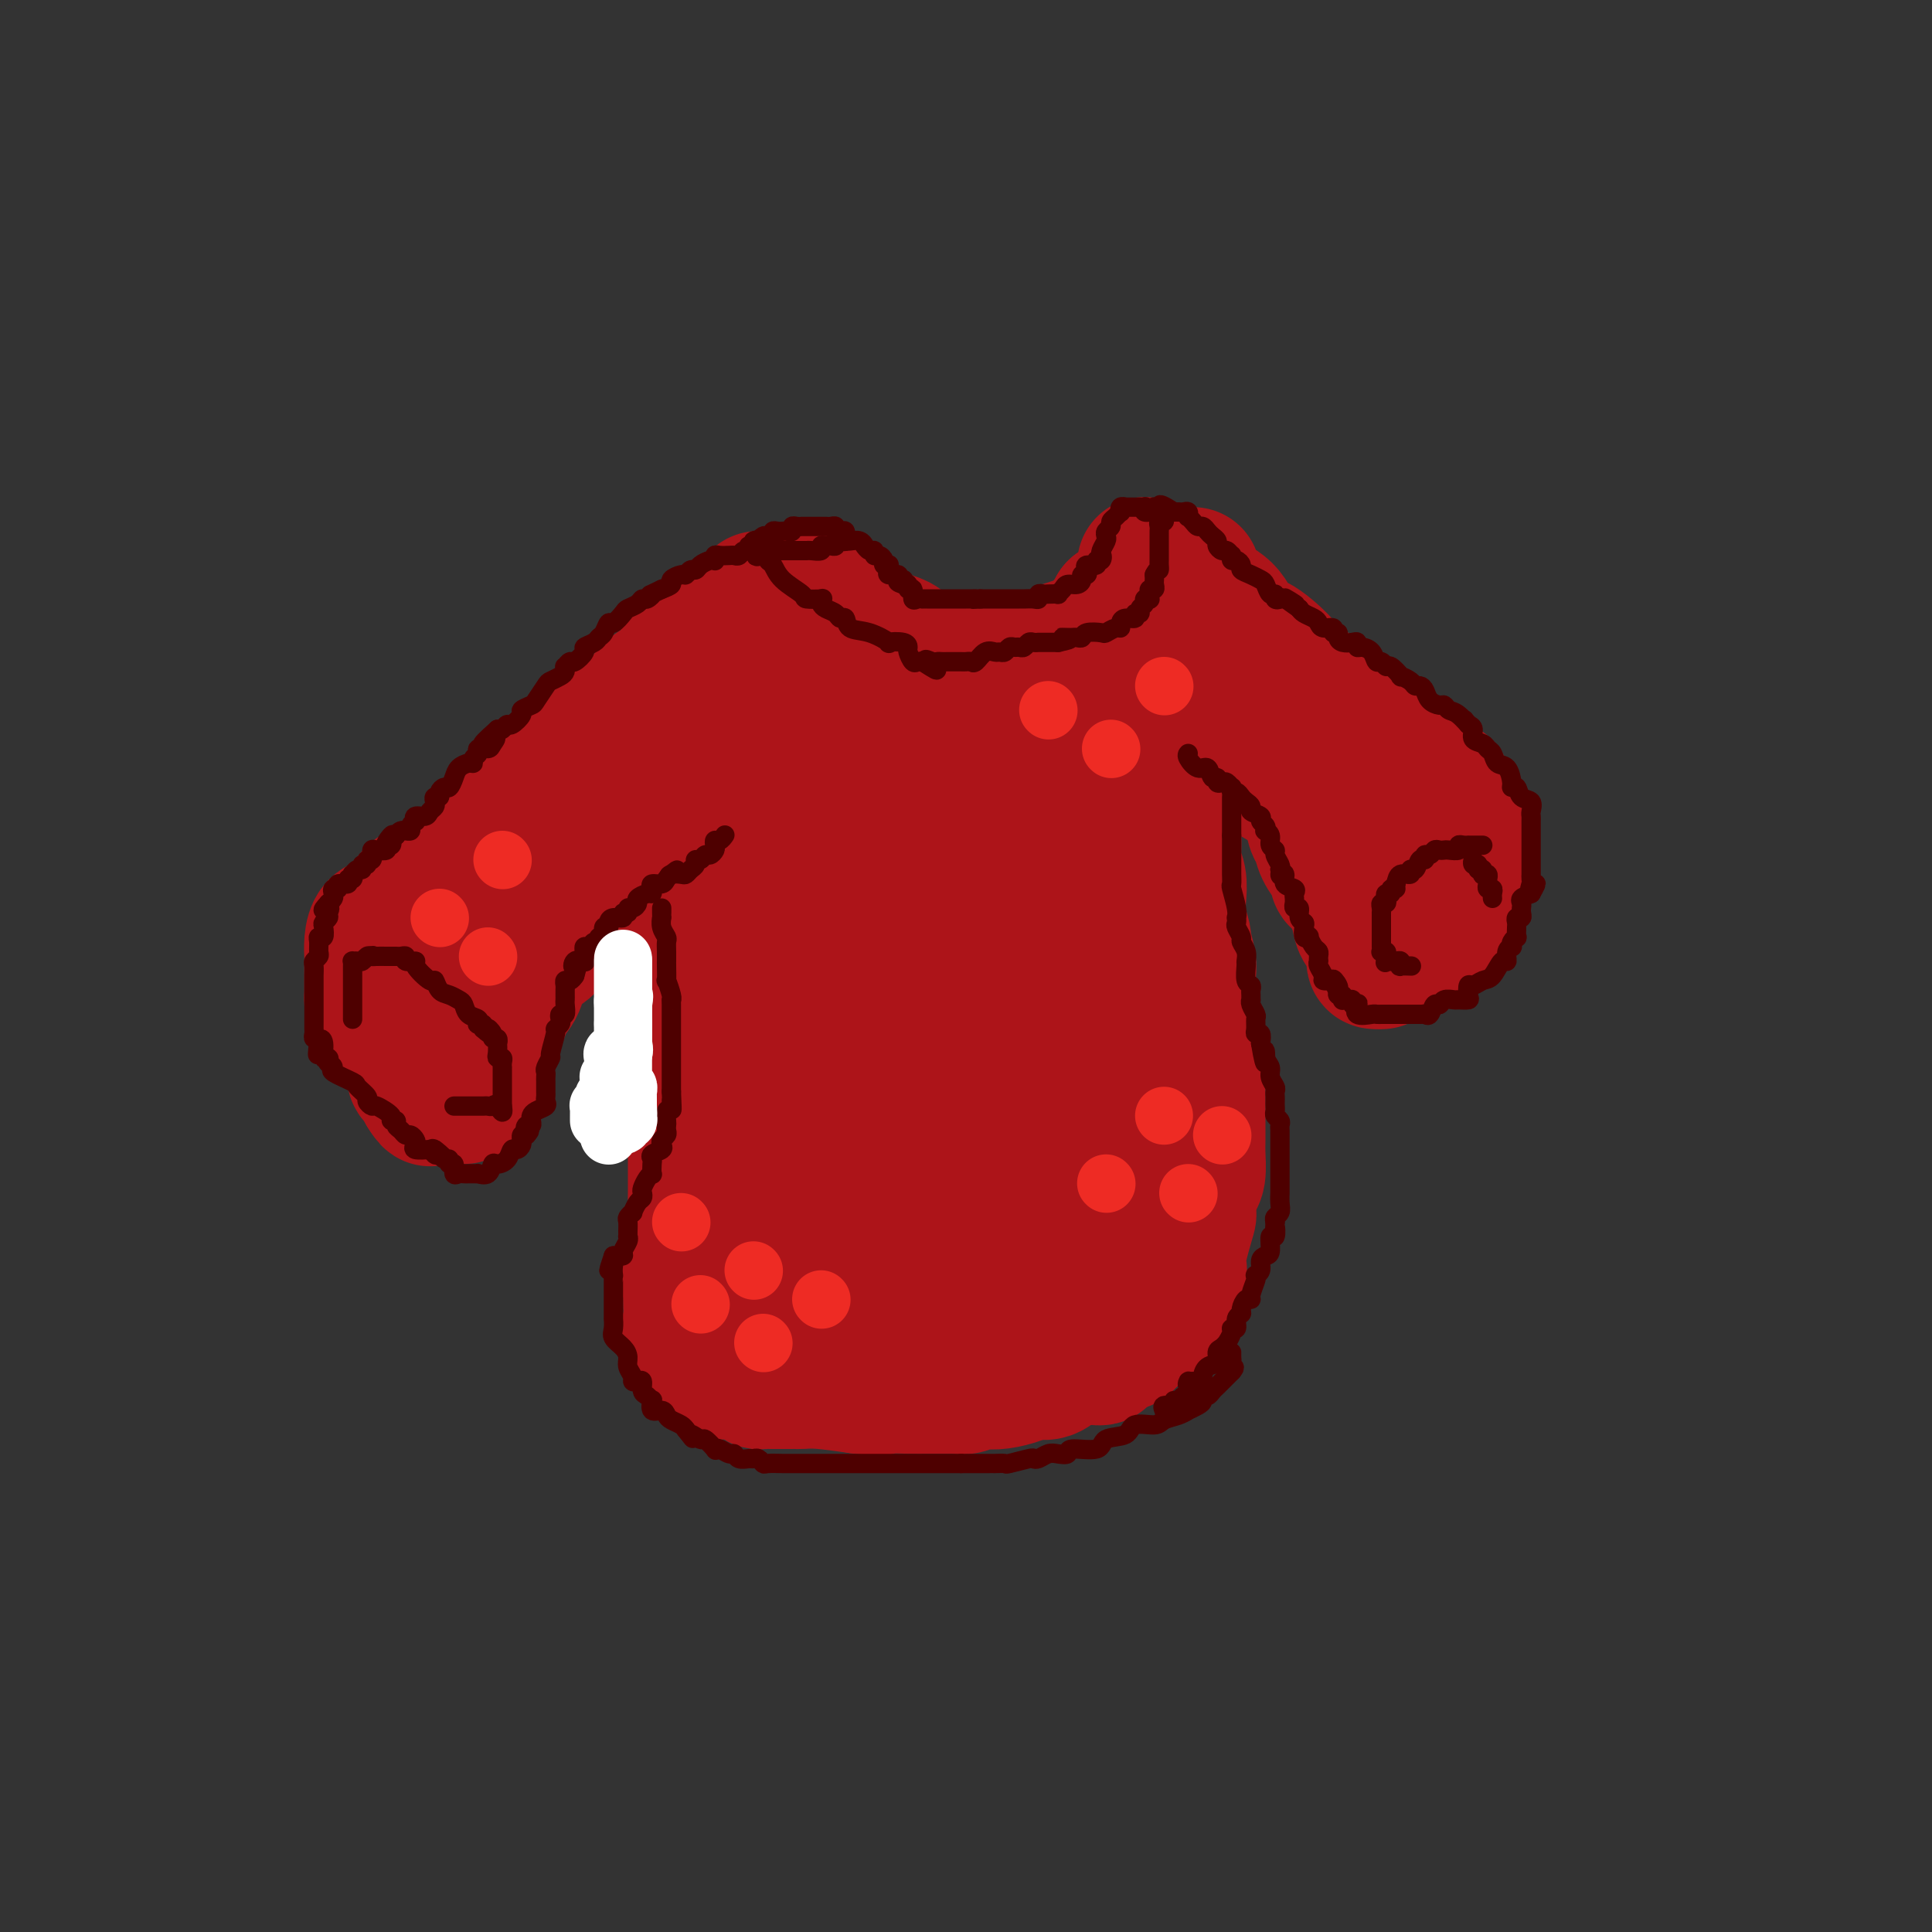 <svg viewBox='0 0 400 400' version='1.1' xmlns='http://www.w3.org/2000/svg' xmlns:xlink='http://www.w3.org/1999/xlink'><rect x="0" y="0" width="400" height="400" fill="#333333" stroke="none"/><g fill='none' stroke='rgb(173,20,25)' stroke-width='28' stroke-linecap='round' stroke-linejoin='round'><path d='M170,124c-0.300,-0.170 -0.600,-0.340 0,0c0.600,0.340 2.102,1.191 3,2c0.898,0.809 1.194,1.575 2,2c0.806,0.425 2.121,0.509 3,1c0.879,0.491 1.321,1.389 2,2c0.679,0.611 1.596,0.936 2,1c0.404,0.064 0.295,-0.133 1,0c0.705,0.133 2.223,0.596 3,1c0.777,0.404 0.814,0.749 1,1c0.186,0.251 0.523,0.407 1,1c0.477,0.593 1.094,1.623 2,2c0.906,0.377 2.101,0.101 3,0c0.899,-0.101 1.502,-0.027 2,0c0.498,0.027 0.892,0.007 2,0c1.108,-0.007 2.929,-0.002 4,0c1.071,0.002 1.393,0.002 2,0c0.607,-0.002 1.500,-0.007 3,0c1.500,0.007 3.609,0.027 5,0c1.391,-0.027 2.066,-0.101 3,0c0.934,0.101 2.128,0.378 3,0c0.872,-0.378 1.424,-1.410 2,-2c0.576,-0.590 1.177,-0.740 2,-1c0.823,-0.260 1.870,-0.632 3,-1c1.130,-0.368 2.344,-0.731 3,-1c0.656,-0.269 0.753,-0.443 1,-1c0.247,-0.557 0.643,-1.496 1,-2c0.357,-0.504 0.673,-0.573 1,-1c0.327,-0.427 0.663,-1.214 1,-2'/><path d='M231,126c2.228,-1.534 0.797,0.132 1,0c0.203,-0.132 2.040,-2.063 3,-3c0.960,-0.937 1.042,-0.882 1,-1c-0.042,-0.118 -0.207,-0.410 0,-1c0.207,-0.590 0.788,-1.479 1,-2c0.212,-0.521 0.057,-0.676 0,-1c-0.057,-0.324 -0.015,-0.818 0,-1c0.015,-0.182 0.004,-0.052 0,0c-0.004,0.052 -0.002,0.026 0,0'/><path d='M163,126c-0.221,-0.453 -0.441,-0.906 -1,-1c-0.559,-0.094 -1.456,0.171 -2,0c-0.544,-0.171 -0.734,-0.777 -1,-1c-0.266,-0.223 -0.607,-0.064 -1,0c-0.393,0.064 -0.839,0.034 -1,0c-0.161,-0.034 -0.036,-0.073 0,0c0.036,0.073 -0.017,0.258 -1,1c-0.983,0.742 -2.894,2.042 -4,3c-1.106,0.958 -1.405,1.574 -2,2c-0.595,0.426 -1.485,0.660 -2,1c-0.515,0.340 -0.654,0.785 -1,1c-0.346,0.215 -0.898,0.200 -2,1c-1.102,0.800 -2.755,2.415 -4,4c-1.245,1.585 -2.081,3.138 -3,4c-0.919,0.862 -1.919,1.031 -3,2c-1.081,0.969 -2.243,2.737 -4,4c-1.757,1.263 -4.108,2.019 -5,3c-0.892,0.981 -0.324,2.186 -1,3c-0.676,0.814 -2.598,1.236 -4,2c-1.402,0.764 -2.286,1.871 -3,3c-0.714,1.129 -1.258,2.279 -2,3c-0.742,0.721 -1.683,1.011 -3,2c-1.317,0.989 -3.010,2.677 -4,4c-0.990,1.323 -1.276,2.283 -2,3c-0.724,0.717 -1.887,1.193 -3,2c-1.113,0.807 -2.175,1.945 -3,3c-0.825,1.055 -1.412,2.028 -2,3'/><path d='M99,178c-7.719,7.522 -3.017,3.325 -2,2c1.017,-1.325 -1.650,0.220 -3,1c-1.350,0.780 -1.382,0.793 -2,1c-0.618,0.207 -1.823,0.608 -2,1c-0.177,0.392 0.672,0.774 0,1c-0.672,0.226 -2.866,0.297 -4,1c-1.134,0.703 -1.208,2.039 -2,3c-0.792,0.961 -2.303,1.547 -3,2c-0.697,0.453 -0.579,0.773 -1,1c-0.421,0.227 -1.381,0.361 -2,1c-0.619,0.639 -0.898,1.782 -1,3c-0.102,1.218 -0.027,2.511 0,3c0.027,0.489 0.007,0.173 0,1c-0.007,0.827 0.000,2.798 0,4c-0.000,1.202 -0.007,1.635 0,2c0.007,0.365 0.029,0.662 0,1c-0.029,0.338 -0.110,0.718 0,1c0.110,0.282 0.410,0.465 1,1c0.590,0.535 1.471,1.420 2,2c0.529,0.580 0.706,0.853 1,1c0.294,0.147 0.706,0.168 1,1c0.294,0.832 0.469,2.475 1,3c0.531,0.525 1.418,-0.066 2,1c0.582,1.066 0.860,3.791 1,5c0.140,1.209 0.143,0.901 0,1c-0.143,0.099 -0.430,0.604 0,1c0.430,0.396 1.577,0.684 2,1c0.423,0.316 0.121,0.662 0,1c-0.121,0.338 -0.060,0.669 0,1'/><path d='M88,226c1.863,3.032 1.019,0.613 1,0c-0.019,-0.613 0.787,0.580 1,1c0.213,0.420 -0.167,0.069 1,0c1.167,-0.069 3.882,0.146 5,0c1.118,-0.146 0.640,-0.651 1,-1c0.360,-0.349 1.560,-0.540 2,-1c0.440,-0.460 0.121,-1.187 0,-2c-0.121,-0.813 -0.044,-1.712 0,-2c0.044,-0.288 0.053,0.035 0,0c-0.053,-0.035 -0.170,-0.429 0,-1c0.170,-0.571 0.626,-1.319 1,-2c0.374,-0.681 0.667,-1.296 1,-2c0.333,-0.704 0.706,-1.498 1,-2c0.294,-0.502 0.508,-0.713 1,-2c0.492,-1.287 1.263,-3.651 2,-5c0.737,-1.349 1.441,-1.685 2,-3c0.559,-1.315 0.972,-3.609 2,-5c1.028,-1.391 2.672,-1.878 4,-3c1.328,-1.122 2.339,-2.880 3,-4c0.661,-1.120 0.971,-1.601 1,-2c0.029,-0.399 -0.224,-0.716 0,-1c0.224,-0.284 0.924,-0.534 1,-1c0.076,-0.466 -0.474,-1.147 0,-2c0.474,-0.853 1.971,-1.876 3,-3c1.029,-1.124 1.590,-2.348 2,-3c0.410,-0.652 0.669,-0.734 2,-2c1.331,-1.266 3.735,-3.718 5,-5c1.265,-1.282 1.391,-1.395 2,-2c0.609,-0.605 1.703,-1.701 3,-3c1.297,-1.299 2.799,-2.800 4,-4c1.201,-1.200 2.100,-2.100 3,-3'/><path d='M142,161c5.024,-6.401 1.085,-3.403 1,-3c-0.085,0.403 3.683,-1.790 5,-3c1.317,-1.210 0.182,-1.438 0,-2c-0.182,-0.562 0.589,-1.458 1,-2c0.411,-0.542 0.461,-0.730 1,-1c0.539,-0.270 1.566,-0.623 2,-1c0.434,-0.377 0.273,-0.777 0,-1c-0.273,-0.223 -0.659,-0.270 -1,0c-0.341,0.270 -0.638,0.858 -1,1c-0.362,0.142 -0.790,-0.161 -2,1c-1.210,1.161 -3.201,3.788 -5,6c-1.799,2.212 -3.407,4.011 -4,5c-0.593,0.989 -0.171,1.168 -1,2c-0.829,0.832 -2.908,2.318 -5,4c-2.092,1.682 -4.195,3.559 -6,5c-1.805,1.441 -3.311,2.445 -5,4c-1.689,1.555 -3.560,3.662 -5,5c-1.440,1.338 -2.450,1.906 -3,2c-0.550,0.094 -0.640,-0.286 -1,0c-0.360,0.286 -0.989,1.236 -2,2c-1.011,0.764 -2.403,1.340 -3,2c-0.597,0.660 -0.397,1.404 -1,2c-0.603,0.596 -2.008,1.045 -3,2c-0.992,0.955 -1.569,2.416 -2,3c-0.431,0.584 -0.715,0.292 -1,0'/><path d='M101,194c-8.056,7.124 -2.694,2.434 -1,1c1.694,-1.434 -0.278,0.386 -1,1c-0.722,0.614 -0.194,0.020 0,0c0.194,-0.020 0.052,0.533 0,1c-0.052,0.467 -0.015,0.848 0,1c0.015,0.152 0.007,0.076 0,0'/><path d='M148,165c0.000,0.243 0.000,0.486 0,1c-0.000,0.514 -0.000,1.299 0,2c0.000,0.701 0.001,1.318 0,2c-0.001,0.682 -0.003,1.430 0,2c0.003,0.570 0.012,0.962 0,2c-0.012,1.038 -0.046,2.723 0,4c0.046,1.277 0.170,2.146 0,3c-0.170,0.854 -0.634,1.691 -1,3c-0.366,1.309 -0.634,3.088 -1,5c-0.366,1.912 -0.830,3.955 -1,5c-0.170,1.045 -0.046,1.092 0,2c0.046,0.908 0.012,2.677 0,4c-0.012,1.323 -0.004,2.200 0,4c0.004,1.800 0.002,4.523 0,6c-0.002,1.477 -0.004,1.709 0,2c0.004,0.291 0.015,0.642 0,2c-0.015,1.358 -0.057,3.722 0,5c0.057,1.278 0.211,1.470 0,3c-0.211,1.530 -0.789,4.398 -1,6c-0.211,1.602 -0.057,1.940 0,3c0.057,1.060 0.015,2.844 0,4c-0.015,1.156 -0.003,1.684 0,3c0.003,1.316 -0.003,3.421 0,5c0.003,1.579 0.015,2.633 0,4c-0.015,1.367 -0.055,3.047 0,4c0.055,0.953 0.207,1.180 0,2c-0.207,0.820 -0.773,2.234 -1,3c-0.227,0.766 -0.113,0.883 0,1'/><path d='M143,257c-0.773,14.961 -0.207,6.362 0,4c0.207,-2.362 0.055,1.512 0,3c-0.055,1.488 -0.014,0.590 0,1c0.014,0.410 0.001,2.128 0,3c-0.001,0.872 0.009,0.897 0,1c-0.009,0.103 -0.038,0.283 0,1c0.038,0.717 0.142,1.972 0,3c-0.142,1.028 -0.528,1.831 0,3c0.528,1.169 1.972,2.706 3,4c1.028,1.294 1.640,2.346 2,3c0.360,0.654 0.467,0.910 1,1c0.533,0.090 1.491,0.014 2,0c0.509,-0.014 0.570,0.035 1,0c0.430,-0.035 1.229,-0.153 2,0c0.771,0.153 1.515,0.577 2,1c0.485,0.423 0.711,0.845 1,1c0.289,0.155 0.641,0.041 1,0c0.359,-0.041 0.726,-0.011 1,0c0.274,0.011 0.455,0.003 1,0c0.545,-0.003 1.454,-0.001 2,0c0.546,0.001 0.730,-0.001 1,0c0.270,0.001 0.628,0.003 1,0c0.372,-0.003 0.760,-0.011 1,0c0.240,0.011 0.334,0.041 1,0c0.666,-0.041 1.905,-0.155 4,0c2.095,0.155 5.048,0.577 8,1'/><path d='M178,287c5.427,0.619 3.993,0.166 5,0c1.007,-0.166 4.454,-0.045 6,0c1.546,0.045 1.191,0.013 2,0c0.809,-0.013 2.783,-0.007 4,0c1.217,0.007 1.676,0.016 2,0c0.324,-0.016 0.511,-0.056 1,0c0.489,0.056 1.278,0.209 2,0c0.722,-0.209 1.375,-0.778 2,-1c0.625,-0.222 1.220,-0.096 2,0c0.780,0.096 1.745,0.163 3,0c1.255,-0.163 2.802,-0.555 4,-1c1.198,-0.445 2.048,-0.943 3,-1c0.952,-0.057 2.007,0.325 3,0c0.993,-0.325 1.924,-1.359 3,-2c1.076,-0.641 2.298,-0.890 3,-1c0.702,-0.110 0.884,-0.080 1,0c0.116,0.080 0.166,0.209 1,0c0.834,-0.209 2.452,-0.758 3,-1c0.548,-0.242 0.026,-0.177 0,0c-0.026,0.177 0.445,0.466 1,0c0.555,-0.466 1.195,-1.687 2,-2c0.805,-0.313 1.775,0.281 2,0c0.225,-0.281 -0.293,-1.436 0,-2c0.293,-0.564 1.398,-0.537 2,-1c0.602,-0.463 0.700,-1.416 1,-2c0.300,-0.584 0.802,-0.797 1,-1c0.198,-0.203 0.092,-0.394 0,-1c-0.092,-0.606 -0.169,-1.626 0,-2c0.169,-0.374 0.584,-0.101 1,-1c0.416,-0.899 0.833,-2.971 1,-4c0.167,-1.029 0.083,-1.014 0,-1'/><path d='M239,263c0.500,-1.667 0.250,-0.833 0,0'/><path d='M247,119c-0.239,0.020 -0.478,0.040 0,1c0.478,0.960 1.673,2.859 3,4c1.327,1.141 2.786,1.522 4,3c1.214,1.478 2.183,4.051 3,5c0.817,0.949 1.481,0.273 3,1c1.519,0.727 3.893,2.858 5,4c1.107,1.142 0.946,1.294 3,3c2.054,1.706 6.322,4.966 9,7c2.678,2.034 3.767,2.843 5,4c1.233,1.157 2.610,2.664 4,4c1.390,1.336 2.792,2.502 4,3c1.208,0.498 2.223,0.329 3,1c0.777,0.671 1.317,2.182 2,3c0.683,0.818 1.507,0.943 2,1c0.493,0.057 0.653,0.046 1,0c0.347,-0.046 0.880,-0.128 1,0c0.120,0.128 -0.174,0.467 0,1c0.174,0.533 0.817,1.260 1,2c0.183,0.740 -0.095,1.494 0,2c0.095,0.506 0.561,0.765 1,1c0.439,0.235 0.850,0.448 1,1c0.150,0.552 0.040,1.443 0,2c-0.040,0.557 -0.011,0.778 0,1c0.011,0.222 0.003,0.443 0,1c-0.003,0.557 -0.001,1.450 0,2c0.001,0.550 0.000,0.756 0,1c-0.000,0.244 -0.000,0.527 0,1c0.000,0.473 0.000,1.135 0,2c-0.000,0.865 -0.000,1.932 0,3'/><path d='M302,183c0.622,3.499 0.178,2.247 0,2c-0.178,-0.247 -0.089,0.512 0,1c0.089,0.488 0.179,0.705 0,1c-0.179,0.295 -0.625,0.667 -1,1c-0.375,0.333 -0.678,0.629 -1,1c-0.322,0.371 -0.664,0.819 -1,1c-0.336,0.181 -0.667,0.094 -1,0c-0.333,-0.094 -0.669,-0.194 -1,0c-0.331,0.194 -0.657,0.683 -1,1c-0.343,0.317 -0.704,0.462 -1,1c-0.296,0.538 -0.526,1.468 -1,2c-0.474,0.532 -1.191,0.667 -2,1c-0.809,0.333 -1.709,0.863 -2,1c-0.291,0.137 0.028,-0.121 0,0c-0.028,0.121 -0.404,0.621 -1,1c-0.596,0.379 -1.414,0.637 -2,1c-0.586,0.363 -0.941,0.829 -1,1c-0.059,0.171 0.176,0.046 0,0c-0.176,-0.046 -0.765,-0.013 -1,0c-0.235,0.013 -0.118,0.007 0,0'/><path d='M285,199c-1.771,0.588 1.301,-2.942 3,-5c1.699,-2.058 2.025,-2.644 2,-3c-0.025,-0.356 -0.399,-0.481 0,-1c0.399,-0.519 1.573,-1.430 2,-2c0.427,-0.570 0.107,-0.798 0,-1c-0.107,-0.202 0.000,-0.377 0,-1c-0.000,-0.623 -0.108,-1.693 0,-2c0.108,-0.307 0.432,0.151 0,-1c-0.432,-1.151 -1.621,-3.910 -2,-5c-0.379,-1.090 0.051,-0.512 0,-1c-0.051,-0.488 -0.583,-2.042 -1,-3c-0.417,-0.958 -0.718,-1.319 -1,-2c-0.282,-0.681 -0.544,-1.681 -1,-2c-0.456,-0.319 -1.107,0.044 -1,0c0.107,-0.044 0.970,-0.496 0,-1c-0.970,-0.504 -3.774,-1.061 -5,-2c-1.226,-0.939 -0.876,-2.261 -2,-3c-1.124,-0.739 -3.724,-0.895 -5,-1c-1.276,-0.105 -1.230,-0.160 -2,-1c-0.770,-0.840 -2.356,-2.466 -3,-3c-0.644,-0.534 -0.347,0.025 -1,0c-0.653,-0.025 -2.255,-0.635 -3,-1c-0.745,-0.365 -0.632,-0.484 -1,-1c-0.368,-0.516 -1.215,-1.430 -2,-2c-0.785,-0.570 -1.506,-0.797 -2,-1c-0.494,-0.203 -0.759,-0.383 -1,-1c-0.241,-0.617 -0.456,-1.670 -1,-2c-0.544,-0.330 -1.416,0.065 -2,0c-0.584,-0.065 -0.881,-0.590 -1,-1c-0.119,-0.410 -0.059,-0.705 0,-1'/><path d='M255,149c-5.323,-3.357 -2.631,-1.249 -2,-1c0.631,0.249 -0.799,-1.361 -2,-2c-1.201,-0.639 -2.173,-0.306 -3,-1c-0.827,-0.694 -1.507,-2.413 -2,-3c-0.493,-0.587 -0.797,-0.040 -1,0c-0.203,0.040 -0.306,-0.425 -1,-1c-0.694,-0.575 -1.981,-1.259 -3,-2c-1.019,-0.741 -1.772,-1.539 -2,-2c-0.228,-0.461 0.069,-0.584 1,0c0.931,0.584 2.497,1.875 4,3c1.503,1.125 2.942,2.082 4,3c1.058,0.918 1.733,1.796 3,3c1.267,1.204 3.124,2.735 4,4c0.876,1.265 0.771,2.265 1,3c0.229,0.735 0.792,1.206 2,2c1.208,0.794 3.059,1.911 4,3c0.941,1.089 0.970,2.151 2,3c1.030,0.849 3.060,1.485 4,2c0.940,0.515 0.792,0.908 1,1c0.208,0.092 0.774,-0.117 1,0c0.226,0.117 0.113,0.558 0,1'/><path d='M270,165c5.035,4.556 2.122,1.948 1,1c-1.122,-0.948 -0.452,-0.234 0,1c0.452,1.234 0.686,2.989 1,4c0.314,1.011 0.709,1.279 1,2c0.291,0.721 0.477,1.894 1,3c0.523,1.106 1.384,2.145 2,3c0.616,0.855 0.987,1.525 1,2c0.013,0.475 -0.333,0.753 0,1c0.333,0.247 1.344,0.461 2,1c0.656,0.539 0.958,1.401 1,2c0.042,0.599 -0.174,0.935 0,1c0.174,0.065 0.740,-0.140 1,1c0.260,1.140 0.214,3.625 1,5c0.786,1.375 2.404,1.639 3,2c0.596,0.361 0.170,0.817 0,1c-0.170,0.183 -0.085,0.091 0,0'/><path d='M243,158c-0.000,0.497 -0.000,0.994 0,1c0.000,0.006 0.000,-0.479 0,0c-0.000,0.479 -0.000,1.923 0,3c0.000,1.077 0.000,1.786 0,3c-0.000,1.214 -0.001,2.933 0,4c0.001,1.067 0.004,1.481 0,2c-0.004,0.519 -0.015,1.142 0,2c0.015,0.858 0.055,1.950 0,3c-0.055,1.050 -0.207,2.058 0,3c0.207,0.942 0.772,1.818 1,3c0.228,1.182 0.117,2.669 0,4c-0.117,1.331 -0.242,2.505 0,4c0.242,1.495 0.849,3.310 1,4c0.151,0.690 -0.155,0.255 0,1c0.155,0.745 0.772,2.669 1,4c0.228,1.331 0.069,2.069 0,3c-0.069,0.931 -0.047,2.056 0,3c0.047,0.944 0.118,1.709 0,3c-0.118,1.291 -0.424,3.109 0,5c0.424,1.891 1.578,3.854 2,5c0.422,1.146 0.113,1.474 0,3c-0.113,1.526 -0.029,4.251 0,6c0.029,1.749 0.005,2.524 0,4c-0.005,1.476 0.010,3.655 0,5c-0.010,1.345 -0.044,1.855 0,3c0.044,1.145 0.166,2.924 0,4c-0.166,1.076 -0.619,1.450 -1,2c-0.381,0.550 -0.691,1.275 -1,2'/><path d='M246,247c-0.175,5.177 0.389,3.620 0,5c-0.389,1.380 -1.729,5.697 -2,8c-0.271,2.303 0.527,2.593 0,4c-0.527,1.407 -2.379,3.933 -3,5c-0.621,1.067 -0.011,0.676 0,1c0.011,0.324 -0.577,1.365 -1,2c-0.423,0.635 -0.681,0.866 -1,1c-0.319,0.134 -0.700,0.172 -1,0c-0.300,-0.172 -0.521,-0.554 -1,0c-0.479,0.554 -1.218,2.044 -2,3c-0.782,0.956 -1.607,1.379 -3,2c-1.393,0.621 -3.354,1.442 -4,2c-0.646,0.558 0.023,0.853 0,1c-0.023,0.147 -0.738,0.145 -1,0c-0.262,-0.145 -0.070,-0.432 0,-1c0.070,-0.568 0.019,-1.416 0,-2c-0.019,-0.584 -0.005,-0.905 0,-2c0.005,-1.095 0.000,-2.964 0,-5c-0.000,-2.036 0.004,-4.238 0,-7c-0.004,-2.762 -0.015,-6.083 0,-10c0.015,-3.917 0.056,-8.430 0,-14c-0.056,-5.570 -0.207,-12.199 0,-17c0.207,-4.801 0.774,-7.776 1,-11c0.226,-3.224 0.113,-6.697 0,-10c-0.113,-3.303 -0.226,-6.438 0,-10c0.226,-3.562 0.793,-7.553 1,-10c0.207,-2.447 0.056,-3.351 0,-5c-0.056,-1.649 -0.016,-4.043 0,-6c0.016,-1.957 0.008,-3.479 0,-5'/><path d='M229,166c0.215,-18.603 0.254,-8.112 0,-5c-0.254,3.112 -0.800,-1.156 -1,-3c-0.200,-1.844 -0.053,-1.265 0,-1c0.053,0.265 0.013,0.217 0,0c-0.013,-0.217 0.002,-0.602 0,-1c-0.002,-0.398 -0.022,-0.809 0,-1c0.022,-0.191 0.086,-0.163 0,1c-0.086,1.163 -0.323,3.459 -1,6c-0.677,2.541 -1.794,5.326 -3,10c-1.206,4.674 -2.503,11.235 -4,17c-1.497,5.765 -3.196,10.732 -4,14c-0.804,3.268 -0.713,4.835 -1,11c-0.287,6.165 -0.952,16.926 -2,25c-1.048,8.074 -2.477,13.459 -3,18c-0.523,4.541 -0.138,8.238 0,10c0.138,1.762 0.029,1.590 0,2c-0.029,0.410 0.022,1.404 0,2c-0.022,0.596 -0.117,0.794 0,1c0.117,0.206 0.447,0.419 0,-1c-0.447,-1.419 -1.672,-4.469 -3,-9c-1.328,-4.531 -2.758,-10.545 -4,-16c-1.242,-5.455 -2.296,-10.353 -4,-16c-1.704,-5.647 -4.058,-12.042 -6,-19c-1.942,-6.958 -3.471,-14.479 -5,-22'/><path d='M188,189c-4.204,-16.124 -3.714,-15.432 -4,-17c-0.286,-1.568 -1.347,-5.394 -2,-8c-0.653,-2.606 -0.897,-3.991 -1,-5c-0.103,-1.009 -0.063,-1.642 0,-2c0.063,-0.358 0.151,-0.442 0,1c-0.151,1.442 -0.542,4.409 -1,9c-0.458,4.591 -0.984,10.805 -2,16c-1.016,5.195 -2.521,9.369 -3,14c-0.479,4.631 0.069,9.717 0,15c-0.069,5.283 -0.754,10.761 -1,17c-0.246,6.239 -0.052,13.238 0,17c0.052,3.762 -0.039,4.287 0,5c0.039,0.713 0.207,1.615 0,2c-0.207,0.385 -0.787,0.254 -1,0c-0.213,-0.254 -0.057,-0.633 0,-1c0.057,-0.367 0.015,-0.724 0,-3c-0.015,-2.276 -0.004,-6.472 0,-12c0.004,-5.528 0.001,-12.389 0,-21c-0.001,-8.611 -0.000,-18.972 0,-24c0.000,-5.028 0.000,-4.722 0,-6c-0.000,-1.278 -0.000,-4.139 0,-7'/><path d='M173,179c-0.156,-11.434 -0.046,-4.019 0,-2c0.046,2.019 0.026,-1.357 0,-3c-0.026,-1.643 -0.060,-1.553 0,-2c0.060,-0.447 0.212,-1.432 0,-2c-0.212,-0.568 -0.789,-0.718 -1,-1c-0.211,-0.282 -0.057,-0.694 0,-1c0.057,-0.306 0.015,-0.505 0,-1c-0.015,-0.495 -0.004,-1.284 0,-2c0.004,-0.716 0.001,-1.358 0,-2c-0.001,-0.642 -0.000,-1.285 0,-2c0.000,-0.715 0.000,-1.502 0,-2c-0.000,-0.498 -0.000,-0.707 0,-1c0.000,-0.293 0.000,-0.671 0,-1c-0.000,-0.329 -0.000,-0.608 0,-1c0.000,-0.392 0.000,-0.898 0,-1c-0.000,-0.102 -0.000,0.199 0,0c0.000,-0.199 0.000,-0.900 0,-2c-0.000,-1.100 -0.000,-2.600 0,-3c0.000,-0.400 0.000,0.300 0,1'/><path d='M172,151c-0.399,-4.400 -0.898,-1.401 -1,0c-0.102,1.401 0.193,1.205 0,3c-0.193,1.795 -0.875,5.581 -1,9c-0.125,3.419 0.306,6.469 0,11c-0.306,4.531 -1.350,10.542 -2,14c-0.650,3.458 -0.906,4.362 -1,6c-0.094,1.638 -0.025,4.008 0,6c0.025,1.992 0.007,3.605 0,6c-0.007,2.395 -0.002,5.574 0,9c0.002,3.426 0.000,7.101 0,10c-0.000,2.899 -0.000,5.021 0,7c0.000,1.979 -0.000,3.815 0,5c0.000,1.185 0.000,1.721 0,2c-0.000,0.279 -0.000,0.303 0,1c0.000,0.697 0.002,2.069 0,3c-0.002,0.931 -0.007,1.423 0,3c0.007,1.577 0.025,4.239 0,6c-0.025,1.761 -0.094,2.620 0,4c0.094,1.380 0.353,3.282 1,4c0.647,0.718 1.684,0.252 2,0c0.316,-0.252 -0.089,-0.289 0,0c0.089,0.289 0.673,0.904 1,1c0.327,0.096 0.397,-0.328 1,0c0.603,0.328 1.739,1.408 3,2c1.261,0.592 2.647,0.695 4,1c1.353,0.305 2.672,0.813 4,1c1.328,0.187 2.665,0.053 4,0c1.335,-0.053 2.667,-0.027 4,0'/><path d='M191,265c3.455,0.192 4.093,-0.328 5,-1c0.907,-0.672 2.084,-1.494 3,-2c0.916,-0.506 1.570,-0.694 2,-1c0.430,-0.306 0.634,-0.729 1,-1c0.366,-0.271 0.894,-0.389 1,-1c0.106,-0.611 -0.209,-1.716 0,-3c0.209,-1.284 0.943,-2.747 1,-3c0.057,-0.253 -0.563,0.706 -1,2c-0.437,1.294 -0.692,2.924 -1,4c-0.308,1.076 -0.671,1.599 -1,2c-0.329,0.401 -0.624,0.680 -1,1c-0.376,0.320 -0.833,0.682 -1,1c-0.167,0.318 -0.045,0.591 0,1c0.045,0.409 0.014,0.952 0,1c-0.014,0.048 -0.011,-0.399 0,-1c0.011,-0.601 0.029,-1.356 0,-3c-0.029,-1.644 -0.106,-4.175 0,-7c0.106,-2.825 0.394,-5.943 0,-9c-0.394,-3.057 -1.471,-6.055 -2,-9c-0.529,-2.945 -0.512,-5.839 -1,-9c-0.488,-3.161 -1.481,-6.590 -2,-9c-0.519,-2.410 -0.563,-3.803 -1,-7c-0.437,-3.197 -1.268,-8.199 -2,-12c-0.732,-3.801 -1.366,-6.400 -2,-9'/><path d='M189,190c-1.774,-10.421 -1.207,-8.973 -1,-10c0.207,-1.027 0.056,-4.527 0,-6c-0.056,-1.473 -0.016,-0.918 0,-1c0.016,-0.082 0.009,-0.802 0,-1c-0.009,-0.198 -0.021,0.125 0,0c0.021,-0.125 0.075,-0.697 0,-1c-0.075,-0.303 -0.280,-0.338 0,-1c0.280,-0.662 1.044,-1.950 2,-3c0.956,-1.050 2.105,-1.863 3,-3c0.895,-1.137 1.537,-2.599 2,-3c0.463,-0.401 0.746,0.258 1,0c0.254,-0.258 0.477,-1.434 1,-2c0.523,-0.566 1.344,-0.523 2,-1c0.656,-0.477 1.146,-1.475 2,-2c0.854,-0.525 2.070,-0.578 3,-1c0.930,-0.422 1.572,-1.212 2,-2c0.428,-0.788 0.642,-1.574 1,-2c0.358,-0.426 0.859,-0.492 1,0c0.141,0.492 -0.078,1.542 0,2c0.078,0.458 0.451,0.323 1,3c0.549,2.677 1.272,8.164 2,13c0.728,4.836 1.460,9.020 2,12c0.540,2.980 0.887,4.758 1,6c0.113,1.242 -0.008,1.950 0,3c0.008,1.050 0.145,2.443 0,4c-0.145,1.557 -0.573,3.279 -1,5'/><path d='M213,199c-0.314,8.662 -3.600,6.317 -5,6c-1.400,-0.317 -0.913,1.394 -1,2c-0.087,0.606 -0.748,0.108 -1,0c-0.252,-0.108 -0.095,0.174 0,0c0.095,-0.174 0.127,-0.804 0,-4c-0.127,-3.196 -0.413,-8.959 -1,-13c-0.587,-4.041 -1.474,-6.358 -2,-8c-0.526,-1.642 -0.689,-2.607 -1,-4c-0.311,-1.393 -0.769,-3.215 -1,-4c-0.231,-0.785 -0.237,-0.534 -1,1c-0.763,1.534 -2.285,4.352 -3,8c-0.715,3.648 -0.624,8.125 -1,11c-0.376,2.875 -1.219,4.146 -2,6c-0.781,1.854 -1.502,4.291 -2,7c-0.498,2.709 -0.775,5.692 -1,8c-0.225,2.308 -0.399,3.942 -1,6c-0.601,2.058 -1.629,4.540 -2,6c-0.371,1.460 -0.085,1.897 0,2c0.085,0.103 -0.032,-0.127 0,0c0.032,0.127 0.211,0.611 0,1c-0.211,0.389 -0.814,0.681 -1,1c-0.186,0.319 0.043,0.663 0,1c-0.043,0.337 -0.358,0.668 -1,1c-0.642,0.332 -1.612,0.666 -2,1c-0.388,0.334 -0.194,0.667 0,1'/><path d='M184,235c-0.521,0.952 0.175,0.833 0,1c-0.175,0.167 -1.221,0.619 -2,1c-0.779,0.381 -1.290,0.690 -3,2c-1.710,1.310 -4.619,3.622 -6,5c-1.381,1.378 -1.234,1.822 -3,3c-1.766,1.178 -5.444,3.089 -7,4c-1.556,0.911 -0.990,0.822 -1,1c-0.010,0.178 -0.595,0.624 -1,1c-0.405,0.376 -0.631,0.681 -1,1c-0.369,0.319 -0.883,0.650 -1,1c-0.117,0.350 0.161,0.719 0,1c-0.161,0.281 -0.761,0.473 -1,1c-0.239,0.527 -0.117,1.388 0,2c0.117,0.612 0.229,0.977 0,1c-0.229,0.023 -0.797,-0.294 -1,0c-0.203,0.294 -0.039,1.199 0,2c0.039,0.801 -0.048,1.496 0,2c0.048,0.504 0.229,0.815 0,1c-0.229,0.185 -0.869,0.242 1,0c1.869,-0.242 6.248,-0.783 8,-1c1.752,-0.217 0.876,-0.108 0,0'/></g>
<g fill='none' stroke='rgb(78,0,0)' stroke-width='4' stroke-linecap='round' stroke-linejoin='round'><path d='M175,111c-0.022,-0.111 -0.043,-0.222 0,0c0.043,0.222 0.152,0.777 0,1c-0.152,0.223 -0.565,0.112 -1,0c-0.435,-0.112 -0.891,-0.227 -1,0c-0.109,0.227 0.130,0.797 0,1c-0.130,0.203 -0.630,0.040 -1,0c-0.370,-0.040 -0.610,0.042 -1,0c-0.390,-0.042 -0.932,-0.207 -1,0c-0.068,0.207 0.336,0.788 0,1c-0.336,0.212 -1.414,0.057 -2,0c-0.586,-0.057 -0.682,-0.015 -1,0c-0.318,0.015 -0.859,0.004 -1,0c-0.141,-0.004 0.117,-0.001 0,0c-0.117,0.001 -0.609,0.000 -1,0c-0.391,-0.000 -0.682,-0.000 -1,0c-0.318,0.000 -0.662,0.000 -1,0c-0.338,-0.000 -0.669,-0.001 -1,0c-0.331,0.001 -0.663,0.003 -1,0c-0.337,-0.003 -0.678,-0.011 -1,0c-0.322,0.011 -0.625,0.041 -1,0c-0.375,-0.041 -0.821,-0.155 -1,0c-0.179,0.155 -0.089,0.577 0,1'/><path d='M158,115c-2.678,0.564 -0.875,-0.024 0,0c0.875,0.024 0.820,0.662 1,1c0.180,0.338 0.595,0.378 1,1c0.405,0.622 0.798,1.826 2,3c1.202,1.174 3.211,2.317 4,3c0.789,0.683 0.357,0.904 1,1c0.643,0.096 2.361,0.067 3,0c0.639,-0.067 0.198,-0.171 0,0c-0.198,0.171 -0.155,0.618 0,1c0.155,0.382 0.421,0.698 1,1c0.579,0.302 1.473,0.590 2,1c0.527,0.410 0.689,0.940 1,1c0.311,0.060 0.770,-0.352 1,0c0.230,0.352 0.229,1.466 1,2c0.771,0.534 2.312,0.486 4,1c1.688,0.514 3.523,1.589 4,2c0.477,0.411 -0.405,0.156 0,0c0.405,-0.156 2.097,-0.214 3,0c0.903,0.214 1.015,0.698 1,1c-0.015,0.302 -0.159,0.421 0,1c0.159,0.579 0.620,1.617 1,2c0.380,0.383 0.680,0.109 1,0c0.320,-0.109 0.660,-0.055 1,0'/><path d='M191,137c5.284,3.403 1.993,0.912 1,0c-0.993,-0.912 0.311,-0.244 1,0c0.689,0.244 0.762,0.065 1,0c0.238,-0.065 0.641,-0.018 1,0c0.359,0.018 0.673,0.005 1,0c0.327,-0.005 0.665,-0.002 1,0c0.335,0.002 0.666,0.003 1,0c0.334,-0.003 0.670,-0.008 1,0c0.330,0.008 0.656,0.030 1,0c0.344,-0.030 0.708,-0.114 1,0c0.292,0.114 0.512,0.424 1,0c0.488,-0.424 1.244,-1.581 2,-2c0.756,-0.419 1.512,-0.098 2,0c0.488,0.098 0.708,-0.027 1,0c0.292,0.027 0.656,0.204 1,0c0.344,-0.204 0.670,-0.791 1,-1c0.330,-0.209 0.666,-0.042 1,0c0.334,0.042 0.668,-0.041 1,0c0.332,0.041 0.662,0.207 1,0c0.338,-0.207 0.682,-0.788 1,-1c0.318,-0.212 0.609,-0.057 1,0c0.391,0.057 0.883,0.015 1,0c0.117,-0.015 -0.140,-0.004 0,0c0.140,0.004 0.677,0.001 1,0c0.323,-0.001 0.433,-0.000 1,0c0.567,0.000 1.591,0.000 2,0c0.409,-0.000 0.205,-0.000 0,0'/><path d='M219,133c4.510,-0.845 1.786,-0.957 1,-1c-0.786,-0.043 0.365,-0.015 1,0c0.635,0.015 0.755,0.018 1,0c0.245,-0.018 0.614,-0.056 1,0c0.386,0.056 0.789,0.207 1,0c0.211,-0.207 0.228,-0.773 1,-1c0.772,-0.227 2.297,-0.116 3,0c0.703,0.116 0.582,0.237 1,0c0.418,-0.237 1.374,-0.833 2,-1c0.626,-0.167 0.923,0.095 1,0c0.077,-0.095 -0.066,-0.546 0,-1c0.066,-0.454 0.342,-0.909 1,-1c0.658,-0.091 1.697,0.183 2,0c0.303,-0.183 -0.130,-0.823 0,-1c0.130,-0.177 0.823,0.110 1,0c0.177,-0.110 -0.163,-0.617 0,-1c0.163,-0.383 0.829,-0.641 1,-1c0.171,-0.359 -0.151,-0.818 0,-1c0.151,-0.182 0.776,-0.086 1,0c0.224,0.086 0.046,0.164 0,0c-0.046,-0.164 0.040,-0.569 0,-1c-0.040,-0.431 -0.207,-0.889 0,-1c0.207,-0.111 0.787,0.125 1,0c0.213,-0.125 0.057,-0.611 0,-1c-0.057,-0.389 -0.016,-0.683 0,-1c0.016,-0.317 0.008,-0.659 0,-1'/><path d='M239,119c0.691,-1.415 0.917,-0.953 1,-1c0.083,-0.047 0.022,-0.604 0,-1c-0.022,-0.396 -0.006,-0.631 0,-1c0.006,-0.369 0.002,-0.872 0,-1c-0.002,-0.128 -0.000,0.121 0,0c0.000,-0.121 0.000,-0.610 0,-1c-0.000,-0.390 0.000,-0.682 0,-1c-0.000,-0.318 -0.001,-0.664 0,-1c0.001,-0.336 0.004,-0.664 0,-1c-0.004,-0.336 -0.015,-0.681 0,-1c0.015,-0.319 0.057,-0.611 0,-1c-0.057,-0.389 -0.214,-0.875 0,-1c0.214,-0.125 0.800,0.111 1,0c0.200,-0.111 0.015,-0.568 0,-1c-0.015,-0.432 0.138,-0.838 0,-1c-0.138,-0.162 -0.569,-0.081 -1,0'/><path d='M240,106c0.183,-2.007 0.141,-0.524 0,0c-0.141,0.524 -0.381,0.088 -1,0c-0.619,-0.088 -1.618,0.173 -2,0c-0.382,-0.173 -0.149,-0.778 0,-1c0.149,-0.222 0.213,-0.059 0,0c-0.213,0.059 -0.702,0.015 -1,0c-0.298,-0.015 -0.406,0.000 -1,0c-0.594,-0.000 -1.675,-0.015 -2,0c-0.325,0.015 0.106,0.060 0,0c-0.106,-0.060 -0.751,-0.223 -1,0c-0.249,0.223 -0.104,0.833 0,1c0.104,0.167 0.168,-0.110 0,0c-0.168,0.110 -0.567,0.607 -1,1c-0.433,0.393 -0.900,0.682 -1,1c-0.100,0.318 0.165,0.666 0,1c-0.165,0.334 -0.762,0.653 -1,1c-0.238,0.347 -0.116,0.720 0,1c0.116,0.280 0.227,0.467 0,1c-0.227,0.533 -0.792,1.413 -1,2c-0.208,0.587 -0.059,0.882 0,1c0.059,0.118 0.030,0.059 0,0'/><path d='M228,115c-0.792,1.482 -0.272,0.186 0,0c0.272,-0.186 0.297,0.737 0,1c-0.297,0.263 -0.916,-0.136 -1,0c-0.084,0.136 0.366,0.806 0,1c-0.366,0.194 -1.548,-0.089 -2,0c-0.452,0.089 -0.176,0.550 0,1c0.176,0.450 0.250,0.890 0,1c-0.250,0.110 -0.826,-0.111 -1,0c-0.174,0.111 0.054,0.555 0,1c-0.054,0.445 -0.391,0.890 -1,1c-0.609,0.110 -1.491,-0.114 -2,0c-0.509,0.114 -0.647,0.567 -1,1c-0.353,0.433 -0.922,0.847 -1,1c-0.078,0.153 0.333,0.045 0,0c-0.333,-0.045 -1.412,-0.026 -2,0c-0.588,0.026 -0.686,0.060 -1,0c-0.314,-0.060 -0.844,-0.212 -1,0c-0.156,0.212 0.061,0.789 0,1c-0.061,0.211 -0.401,0.057 -1,0c-0.599,-0.057 -1.455,-0.015 -2,0c-0.545,0.015 -0.777,0.004 -1,0c-0.223,-0.004 -0.437,-0.001 -1,0c-0.563,0.001 -1.474,0.000 -2,0c-0.526,-0.000 -0.666,-0.000 -1,0c-0.334,0.000 -0.863,0.000 -1,0c-0.137,-0.000 0.118,-0.000 0,0c-0.118,0.000 -0.609,0.000 -1,0c-0.391,-0.000 -0.683,-0.000 -1,0c-0.317,0.000 -0.658,0.000 -1,0'/><path d='M203,124c-2.654,0.155 -1.288,0.041 -1,0c0.288,-0.041 -0.502,-0.011 -1,0c-0.498,0.011 -0.705,0.003 -1,0c-0.295,-0.003 -0.678,-0.001 -1,0c-0.322,0.001 -0.583,0.000 -1,0c-0.417,-0.000 -0.990,-0.000 -1,0c-0.010,0.000 0.543,-0.000 0,0c-0.543,0.000 -2.183,0.000 -3,0c-0.817,-0.000 -0.810,-0.001 -1,0c-0.190,0.001 -0.577,0.002 -1,0c-0.423,-0.002 -0.883,-0.008 -1,0c-0.117,0.008 0.108,0.031 0,0c-0.108,-0.031 -0.550,-0.117 -1,0c-0.450,0.117 -0.908,0.437 -1,0c-0.092,-0.437 0.181,-1.633 0,-2c-0.181,-0.367 -0.818,0.093 -1,0c-0.182,-0.093 0.091,-0.741 0,-1c-0.091,-0.259 -0.545,-0.130 -1,0'/><path d='M187,121c-2.406,-0.708 -0.420,-0.977 0,-1c0.420,-0.023 -0.725,0.200 -1,0c-0.275,-0.200 0.320,-0.824 0,-1c-0.320,-0.176 -1.554,0.097 -2,0c-0.446,-0.097 -0.105,-0.565 0,-1c0.105,-0.435 -0.027,-0.839 0,-1c0.027,-0.161 0.214,-0.081 0,0c-0.214,0.081 -0.827,0.161 -1,0c-0.173,-0.161 0.095,-0.564 0,-1c-0.095,-0.436 -0.551,-0.906 -1,-1c-0.449,-0.094 -0.890,0.186 -1,0c-0.110,-0.186 0.112,-0.838 0,-1c-0.112,-0.162 -0.559,0.167 -1,0c-0.441,-0.167 -0.878,-0.829 -1,-1c-0.122,-0.171 0.070,0.150 0,0c-0.070,-0.150 -0.404,-0.771 -1,-1c-0.596,-0.229 -1.456,-0.065 -2,0c-0.544,0.065 -0.772,0.033 -1,0'/><path d='M175,112c-1.853,-1.635 -0.486,-1.222 0,-1c0.486,0.222 0.093,0.252 0,0c-0.093,-0.252 0.116,-0.785 0,-1c-0.116,-0.215 -0.555,-0.110 -1,0c-0.445,0.110 -0.894,0.226 -1,0c-0.106,-0.226 0.131,-0.793 0,-1c-0.131,-0.207 -0.630,-0.056 -1,0c-0.370,0.056 -0.609,0.015 -1,0c-0.391,-0.015 -0.932,-0.004 -1,0c-0.068,0.004 0.336,0.001 0,0c-0.336,-0.001 -1.413,0.000 -2,0c-0.587,-0.000 -0.683,-0.001 -1,0c-0.317,0.001 -0.855,0.004 -1,0c-0.145,-0.004 0.102,-0.015 0,0c-0.102,0.015 -0.552,0.057 -1,0c-0.448,-0.057 -0.893,-0.211 -1,0c-0.107,0.211 0.125,0.788 0,1c-0.125,0.212 -0.607,0.061 -1,0c-0.393,-0.061 -0.697,-0.030 -1,0c-0.303,0.030 -0.606,0.060 -1,0c-0.394,-0.060 -0.879,-0.209 -1,0c-0.121,0.209 0.122,0.778 0,1c-0.122,0.222 -0.610,0.098 -1,0c-0.390,-0.098 -0.683,-0.171 -1,0c-0.317,0.171 -0.659,0.585 -1,1'/><path d='M157,112c-1.946,0.482 -0.310,0.186 0,0c0.310,-0.186 -0.704,-0.261 -1,0c-0.296,0.261 0.128,0.858 0,1c-0.128,0.142 -0.808,-0.172 -1,0c-0.192,0.172 0.104,0.831 0,1c-0.104,0.169 -0.609,-0.151 -1,0c-0.391,0.151 -0.669,0.771 -1,1c-0.331,0.229 -0.716,0.065 -1,0c-0.284,-0.065 -0.468,-0.031 -1,0c-0.532,0.031 -1.412,0.060 -2,0c-0.588,-0.060 -0.882,-0.210 -1,0c-0.118,0.210 -0.059,0.778 0,1c0.059,0.222 0.118,0.097 0,0c-0.118,-0.097 -0.413,-0.166 -1,0c-0.587,0.166 -1.465,0.565 -2,1c-0.535,0.435 -0.726,0.904 -1,1c-0.274,0.096 -0.632,-0.182 -1,0c-0.368,0.182 -0.745,0.822 -1,1c-0.255,0.178 -0.388,-0.107 -1,0c-0.612,0.107 -1.703,0.606 -2,1c-0.297,0.394 0.201,0.684 0,1c-0.201,0.316 -1.100,0.658 -2,1'/><path d='M137,122c-3.500,1.709 -2.251,0.983 -2,1c0.251,0.017 -0.495,0.777 -1,1c-0.505,0.223 -0.769,-0.090 -1,0c-0.231,0.090 -0.429,0.583 -1,1c-0.571,0.417 -1.515,0.760 -2,1c-0.485,0.240 -0.512,0.379 -1,1c-0.488,0.621 -1.439,1.724 -2,2c-0.561,0.276 -0.733,-0.277 -1,0c-0.267,0.277 -0.630,1.382 -1,2c-0.370,0.618 -0.747,0.748 -1,1c-0.253,0.252 -0.382,0.627 -1,1c-0.618,0.373 -1.724,0.745 -2,1c-0.276,0.255 0.280,0.393 0,1c-0.280,0.607 -1.395,1.682 -2,2c-0.605,0.318 -0.700,-0.122 -1,0c-0.300,0.122 -0.805,0.807 -1,1c-0.195,0.193 -0.078,-0.105 0,0c0.078,0.105 0.119,0.613 0,1c-0.119,0.387 -0.398,0.653 -1,1c-0.602,0.347 -1.528,0.776 -2,1c-0.472,0.224 -0.489,0.244 -1,1c-0.511,0.756 -1.517,2.249 -2,3c-0.483,0.751 -0.444,0.761 -1,1c-0.556,0.239 -1.707,0.709 -2,1c-0.293,0.291 0.272,0.404 0,1c-0.272,0.596 -1.382,1.675 -2,2c-0.618,0.325 -0.743,-0.105 -1,0c-0.257,0.105 -0.645,0.744 -1,1c-0.355,0.256 -0.678,0.128 -1,0'/><path d='M103,151c-5.494,4.896 -2.227,2.635 -1,2c1.227,-0.635 0.416,0.354 0,1c-0.416,0.646 -0.437,0.947 -1,1c-0.563,0.053 -1.670,-0.144 -2,0c-0.330,0.144 0.115,0.629 0,1c-0.115,0.371 -0.790,0.627 -1,1c-0.210,0.373 0.046,0.864 0,1c-0.046,0.136 -0.393,-0.084 -1,0c-0.607,0.084 -1.473,0.470 -2,1c-0.527,0.530 -0.715,1.204 -1,2c-0.285,0.796 -0.669,1.715 -1,2c-0.331,0.285 -0.611,-0.064 -1,0c-0.389,0.064 -0.888,0.542 -1,1c-0.112,0.458 0.163,0.896 0,1c-0.163,0.104 -0.763,-0.126 -1,0c-0.237,0.126 -0.109,0.607 0,1c0.109,0.393 0.201,0.698 0,1c-0.201,0.302 -0.694,0.602 -1,1c-0.306,0.398 -0.426,0.894 -1,1c-0.574,0.106 -1.603,-0.178 -2,0c-0.397,0.178 -0.163,0.818 0,1c0.163,0.182 0.255,-0.095 0,0c-0.255,0.095 -0.856,0.561 -1,1c-0.144,0.439 0.169,0.853 0,1c-0.169,0.147 -0.818,0.029 -1,0c-0.182,-0.029 0.105,0.031 0,0c-0.105,-0.031 -0.601,-0.152 -1,0c-0.399,0.152 -0.699,0.576 -1,1'/><path d='M82,173c-3.477,3.338 -1.668,0.683 -1,0c0.668,-0.683 0.195,0.605 0,1c-0.195,0.395 -0.111,-0.104 0,0c0.111,0.104 0.250,0.811 0,1c-0.250,0.189 -0.890,-0.142 -1,0c-0.110,0.142 0.310,0.755 0,1c-0.310,0.245 -1.350,0.122 -2,0c-0.650,-0.122 -0.910,-0.244 -1,0c-0.090,0.244 -0.009,0.854 0,1c0.009,0.146 -0.054,-0.172 0,0c0.054,0.172 0.225,0.835 0,1c-0.225,0.165 -0.848,-0.167 -1,0c-0.152,0.167 0.166,0.833 0,1c-0.166,0.167 -0.815,-0.167 -1,0c-0.185,0.167 0.095,0.833 0,1c-0.095,0.167 -0.566,-0.167 -1,0c-0.434,0.167 -0.832,0.833 -1,1c-0.168,0.167 -0.105,-0.167 0,0c0.105,0.167 0.254,0.833 0,1c-0.254,0.167 -0.909,-0.166 -1,0c-0.091,0.166 0.382,0.832 0,1c-0.382,0.168 -1.618,-0.162 -2,0c-0.382,0.162 0.091,0.817 0,1c-0.091,0.183 -0.746,-0.106 -1,0c-0.254,0.106 -0.107,0.605 0,1c0.107,0.395 0.173,0.684 0,1c-0.173,0.316 -0.587,0.658 -1,1'/><path d='M68,187c-2.162,2.344 -0.565,1.204 0,1c0.565,-0.204 0.100,0.527 0,1c-0.100,0.473 0.166,0.686 0,1c-0.166,0.314 -0.762,0.727 -1,1c-0.238,0.273 -0.117,0.406 0,1c0.117,0.594 0.228,1.651 0,2c-0.228,0.349 -0.797,-0.008 -1,0c-0.203,0.008 -0.040,0.382 0,1c0.040,0.618 -0.042,1.479 0,2c0.042,0.521 0.207,0.703 0,1c-0.207,0.297 -0.788,0.709 -1,1c-0.212,0.291 -0.057,0.459 0,1c0.057,0.541 0.015,1.454 0,2c-0.015,0.546 -0.004,0.724 0,1c0.004,0.276 0.001,0.650 0,1c-0.001,0.350 -0.000,0.675 0,1c0.000,0.325 0.000,0.650 0,1c-0.000,0.350 -0.000,0.725 0,1c0.000,0.275 0.000,0.451 0,1c-0.000,0.549 -0.000,1.471 0,2c0.000,0.529 0.000,0.666 0,1c-0.000,0.334 -0.001,0.864 0,1c0.001,0.136 0.004,-0.122 0,0c-0.004,0.122 -0.015,0.624 0,1c0.015,0.376 0.056,0.627 0,1c-0.056,0.373 -0.207,0.870 0,1c0.207,0.130 0.774,-0.106 1,0c0.226,0.106 0.113,0.553 0,1'/><path d='M66,216c-0.374,4.536 -0.310,1.377 0,0c0.310,-1.377 0.866,-0.972 1,0c0.134,0.972 -0.156,2.513 0,3c0.156,0.487 0.756,-0.078 1,0c0.244,0.078 0.133,0.798 0,1c-0.133,0.202 -0.286,-0.116 0,0c0.286,0.116 1.013,0.665 1,1c-0.013,0.335 -0.765,0.457 0,1c0.765,0.543 3.046,1.509 4,2c0.954,0.491 0.582,0.508 1,1c0.418,0.492 1.626,1.459 2,2c0.374,0.541 -0.087,0.657 0,1c0.087,0.343 0.721,0.914 1,1c0.279,0.086 0.204,-0.314 1,0c0.796,0.314 2.465,1.341 3,2c0.535,0.659 -0.064,0.951 0,1c0.064,0.049 0.790,-0.145 1,0c0.210,0.145 -0.098,0.630 0,1c0.098,0.370 0.601,0.624 1,1c0.399,0.376 0.692,0.875 1,1c0.308,0.125 0.629,-0.124 1,0c0.371,0.124 0.793,0.622 1,1c0.207,0.378 0.200,0.637 0,1c-0.200,0.363 -0.592,0.828 0,1c0.592,0.172 2.169,0.049 3,0c0.831,-0.049 0.915,-0.025 1,0'/><path d='M90,238c3.726,3.338 1.041,0.683 0,0c-1.041,-0.683 -0.438,0.606 0,1c0.438,0.394 0.710,-0.107 1,0c0.290,0.107 0.599,0.821 1,1c0.401,0.179 0.895,-0.176 1,0c0.105,0.176 -0.179,0.884 0,1c0.179,0.116 0.823,-0.361 1,0c0.177,0.361 -0.111,1.561 0,2c0.111,0.439 0.621,0.118 1,0c0.379,-0.118 0.628,-0.031 1,0c0.372,0.031 0.869,0.008 1,0c0.131,-0.008 -0.102,-0.000 0,0c0.102,0.000 0.538,-0.008 1,0c0.462,0.008 0.949,0.031 1,0c0.051,-0.031 -0.333,-0.115 0,0c0.333,0.115 1.385,0.429 2,0c0.615,-0.429 0.795,-1.603 1,-2c0.205,-0.397 0.437,-0.018 1,0c0.563,0.018 1.457,-0.325 2,-1c0.543,-0.675 0.734,-1.682 1,-2c0.266,-0.318 0.606,0.055 1,0c0.394,-0.055 0.840,-0.537 1,-1c0.160,-0.463 0.033,-0.908 0,-1c-0.033,-0.092 0.030,0.167 0,0c-0.030,-0.167 -0.151,-0.762 0,-1c0.151,-0.238 0.576,-0.119 1,0'/><path d='M109,235c1.254,-1.400 0.388,-0.900 0,-1c-0.388,-0.100 -0.298,-0.800 0,-1c0.298,-0.200 0.805,0.101 1,0c0.195,-0.101 0.077,-0.604 0,-1c-0.077,-0.396 -0.112,-0.684 0,-1c0.112,-0.316 0.370,-0.661 1,-1c0.630,-0.339 1.633,-0.672 2,-1c0.367,-0.328 0.098,-0.651 0,-1c-0.098,-0.349 -0.026,-0.724 0,-1c0.026,-0.276 0.006,-0.454 0,-1c-0.006,-0.546 0.002,-1.460 0,-2c-0.002,-0.540 -0.016,-0.705 0,-1c0.016,-0.295 0.061,-0.720 0,-1c-0.061,-0.280 -0.228,-0.414 0,-1c0.228,-0.586 0.849,-1.624 1,-2c0.151,-0.376 -0.170,-0.089 0,-1c0.170,-0.911 0.829,-3.019 1,-4c0.171,-0.981 -0.147,-0.835 0,-1c0.147,-0.165 0.757,-0.639 1,-1c0.243,-0.361 0.118,-0.607 0,-1c-0.118,-0.393 -0.228,-0.931 0,-1c0.228,-0.069 0.793,0.332 1,0c0.207,-0.332 0.056,-1.398 0,-2c-0.056,-0.602 -0.016,-0.740 0,-1c0.016,-0.260 0.007,-0.643 0,-1c-0.007,-0.357 -0.013,-0.687 0,-1c0.013,-0.313 0.045,-0.610 0,-1c-0.045,-0.390 -0.166,-0.874 0,-1c0.166,-0.126 0.619,0.107 1,0c0.381,-0.107 0.691,-0.553 1,-1'/><path d='M119,202c1.580,-5.498 0.528,-2.744 0,-2c-0.528,0.744 -0.534,-0.521 0,-1c0.534,-0.479 1.606,-0.171 2,0c0.394,0.171 0.109,0.205 0,0c-0.109,-0.205 -0.040,-0.647 0,-1c0.040,-0.353 0.053,-0.615 0,-1c-0.053,-0.385 -0.173,-0.892 0,-1c0.173,-0.108 0.639,0.183 1,0c0.361,-0.183 0.618,-0.841 1,-1c0.382,-0.159 0.891,0.183 1,0c0.109,-0.183 -0.181,-0.889 0,-1c0.181,-0.111 0.835,0.373 1,0c0.165,-0.373 -0.158,-1.601 0,-2c0.158,-0.399 0.798,0.033 1,0c0.202,-0.033 -0.033,-0.530 0,-1c0.033,-0.470 0.334,-0.915 1,-1c0.666,-0.085 1.698,0.188 2,0c0.302,-0.188 -0.125,-0.838 0,-1c0.125,-0.162 0.802,0.164 1,0c0.198,-0.164 -0.084,-0.818 0,-1c0.084,-0.182 0.534,0.110 1,0c0.466,-0.110 0.948,-0.621 1,-1c0.052,-0.379 -0.328,-0.627 0,-1c0.328,-0.373 1.363,-0.870 2,-1c0.637,-0.130 0.878,0.106 1,0c0.122,-0.106 0.127,-0.553 0,-1c-0.127,-0.447 -0.384,-0.893 0,-1c0.384,-0.107 1.411,0.125 2,0c0.589,-0.125 0.740,-0.607 1,-1c0.260,-0.393 0.630,-0.696 1,-1'/><path d='M139,181c2.195,-1.703 0.682,-0.459 0,0c-0.682,0.459 -0.533,0.134 0,0c0.533,-0.134 1.448,-0.079 2,0c0.552,0.079 0.739,0.180 1,0c0.261,-0.180 0.595,-0.641 1,-1c0.405,-0.359 0.882,-0.617 1,-1c0.118,-0.383 -0.122,-0.890 0,-1c0.122,-0.110 0.607,0.178 1,0c0.393,-0.178 0.693,-0.822 1,-1c0.307,-0.178 0.621,0.111 1,0c0.379,-0.111 0.823,-0.622 1,-1c0.177,-0.378 0.086,-0.623 0,-1c-0.086,-0.377 -0.167,-0.884 0,-1c0.167,-0.116 0.584,0.161 1,0c0.416,-0.161 0.833,-0.760 1,-1c0.167,-0.240 0.083,-0.120 0,0'/><path d='M73,211c-0.000,0.021 -0.000,0.041 0,0c0.000,-0.041 0.000,-0.144 0,-1c-0.000,-0.856 -0.000,-2.467 0,-3c0.000,-0.533 0.000,0.011 0,0c-0.000,-0.011 -0.000,-0.577 0,-1c0.000,-0.423 0.000,-0.704 0,-1c-0.000,-0.296 -0.000,-0.608 0,-1c0.000,-0.392 0.000,-0.865 0,-1c-0.000,-0.135 -0.001,0.069 0,0c0.001,-0.069 0.003,-0.411 0,-1c-0.003,-0.589 -0.012,-1.425 0,-2c0.012,-0.575 0.045,-0.890 0,-1c-0.045,-0.110 -0.167,-0.016 0,0c0.167,0.016 0.622,-0.047 1,0c0.378,0.047 0.679,0.205 1,0c0.321,-0.205 0.663,-0.773 1,-1c0.337,-0.227 0.668,-0.114 1,0'/><path d='M77,198c0.586,-0.309 0.051,-0.083 0,0c-0.051,0.083 0.382,0.022 1,0c0.618,-0.022 1.422,-0.006 2,0c0.578,0.006 0.930,0.000 1,0c0.070,-0.000 -0.141,0.004 0,0c0.141,-0.004 0.635,-0.015 1,0c0.365,0.015 0.603,0.057 1,0c0.397,-0.057 0.954,-0.214 1,0c0.046,0.214 -0.419,0.798 0,1c0.419,0.202 1.722,0.022 2,0c0.278,-0.022 -0.470,0.112 0,1c0.470,0.888 2.157,2.528 3,3c0.843,0.472 0.842,-0.225 1,0c0.158,0.225 0.475,1.374 1,2c0.525,0.626 1.258,0.731 2,1c0.742,0.269 1.491,0.703 2,1c0.509,0.297 0.776,0.458 1,1c0.224,0.542 0.403,1.465 1,2c0.597,0.535 1.610,0.682 2,1c0.390,0.318 0.156,0.807 0,1c-0.156,0.193 -0.234,0.090 0,0c0.234,-0.090 0.781,-0.169 1,0c0.219,0.169 0.109,0.584 0,1'/><path d='M100,213c2.327,2.123 1.145,0.429 1,0c-0.145,-0.429 0.746,0.405 1,1c0.254,0.595 -0.128,0.951 0,1c0.128,0.049 0.765,-0.207 1,0c0.235,0.207 0.067,0.878 0,1c-0.067,0.122 -0.032,-0.304 0,0c0.032,0.304 0.061,1.339 0,2c-0.061,0.661 -0.213,0.947 0,1c0.213,0.053 0.789,-0.126 1,0c0.211,0.126 0.057,0.559 0,1c-0.057,0.441 -0.015,0.892 0,1c0.015,0.108 0.004,-0.126 0,0c-0.004,0.126 -0.001,0.611 0,1c0.001,0.389 0.000,0.682 0,1c-0.000,0.318 -0.000,0.663 0,1c0.000,0.337 0.000,0.668 0,1c-0.000,0.332 -0.000,0.666 0,1c0.000,0.334 0.000,0.667 0,1c-0.000,0.333 -0.000,0.667 0,1c0.000,0.333 0.000,0.667 0,1'/><path d='M104,229c0.440,2.475 -0.458,0.663 -1,0c-0.542,-0.663 -0.726,-0.178 -1,0c-0.274,0.178 -0.637,0.048 -1,0c-0.363,-0.048 -0.727,-0.013 -1,0c-0.273,0.013 -0.455,0.003 -1,0c-0.545,-0.003 -1.453,-0.001 -2,0c-0.547,0.001 -0.734,0.000 -1,0c-0.266,-0.000 -0.610,-0.000 -1,0c-0.390,0.000 -0.826,0.000 -1,0c-0.174,-0.000 -0.087,-0.000 0,0'/><path d='M137,188c0.002,0.297 0.004,0.594 0,1c-0.004,0.406 -0.015,0.920 0,1c0.015,0.080 0.057,-0.274 0,0c-0.057,0.274 -0.211,1.177 0,2c0.211,0.823 0.789,1.565 1,2c0.211,0.435 0.057,0.562 0,1c-0.057,0.438 -0.015,1.187 0,2c0.015,0.813 0.003,1.689 0,2c-0.003,0.311 0.003,0.055 0,0c-0.003,-0.055 -0.015,0.091 0,1c0.015,0.909 0.057,2.582 0,3c-0.057,0.418 -0.211,-0.421 0,0c0.211,0.421 0.789,2.100 1,3c0.211,0.900 0.057,1.021 0,1c-0.057,-0.021 -0.015,-0.185 0,1c0.015,1.185 0.004,3.718 0,5c-0.004,1.282 -0.001,1.313 0,2c0.001,0.687 0.000,2.028 0,3c-0.000,0.972 -0.000,1.573 0,2c0.000,0.427 0.000,0.678 0,1c-0.000,0.322 -0.000,0.715 0,1c0.000,0.285 0.000,0.461 0,1c-0.000,0.539 -0.000,1.440 0,2c0.000,0.560 0.000,0.780 0,1'/><path d='M139,226c0.293,6.279 0.026,2.978 0,2c-0.026,-0.978 0.189,0.368 0,1c-0.189,0.632 -0.782,0.551 -1,1c-0.218,0.449 -0.062,1.430 0,2c0.062,0.570 0.030,0.730 0,1c-0.030,0.270 -0.059,0.650 0,1c0.059,0.350 0.204,0.671 0,1c-0.204,0.329 -0.759,0.666 -1,1c-0.241,0.334 -0.170,0.666 0,1c0.170,0.334 0.438,0.672 0,1c-0.438,0.328 -1.581,0.648 -2,1c-0.419,0.352 -0.115,0.737 0,1c0.115,0.263 0.041,0.403 0,1c-0.041,0.597 -0.050,1.651 0,2c0.050,0.349 0.158,-0.008 0,0c-0.158,0.008 -0.581,0.382 -1,1c-0.419,0.618 -0.834,1.480 -1,2c-0.166,0.520 -0.082,0.699 0,1c0.082,0.301 0.162,0.725 0,1c-0.162,0.275 -0.565,0.401 -1,1c-0.435,0.599 -0.901,1.669 -1,2c-0.099,0.331 0.170,-0.079 0,0c-0.170,0.079 -0.778,0.648 -1,1c-0.222,0.352 -0.058,0.489 0,1c0.058,0.511 0.011,1.397 0,2c-0.011,0.603 0.012,0.922 0,1c-0.012,0.078 -0.061,-0.084 0,0c0.061,0.084 0.233,0.414 0,1c-0.233,0.586 -0.870,1.427 -1,2c-0.130,0.573 0.249,0.878 0,1c-0.249,0.122 -1.124,0.061 -2,0'/><path d='M127,260c-1.856,5.459 -0.497,2.106 0,1c0.497,-1.106 0.133,0.036 0,1c-0.133,0.964 -0.036,1.750 0,2c0.036,0.250 0.010,-0.035 0,0c-0.010,0.035 -0.003,0.391 0,1c0.003,0.609 0.001,1.471 0,2c-0.001,0.529 -0.000,0.724 0,1c0.000,0.276 -0.000,0.633 0,1c0.000,0.367 0.000,0.745 0,1c-0.000,0.255 -0.002,0.386 0,1c0.002,0.614 0.007,1.712 0,2c-0.007,0.288 -0.026,-0.232 0,0c0.026,0.232 0.097,1.217 0,2c-0.097,0.783 -0.362,1.365 0,2c0.362,0.635 1.350,1.322 2,2c0.650,0.678 0.961,1.345 1,2c0.039,0.655 -0.196,1.298 0,2c0.196,0.702 0.822,1.463 1,2c0.178,0.537 -0.093,0.850 0,1c0.093,0.150 0.550,0.135 1,0c0.450,-0.135 0.891,-0.392 1,0c0.109,0.392 -0.116,1.433 0,2c0.116,0.567 0.574,0.659 1,1c0.426,0.341 0.821,0.932 1,1c0.179,0.068 0.141,-0.385 0,0c-0.141,0.385 -0.385,1.609 0,2c0.385,0.391 1.399,-0.050 2,0c0.601,0.050 0.790,0.591 1,1c0.210,0.409 0.441,0.687 1,1c0.559,0.313 1.445,0.661 2,1c0.555,0.339 0.777,0.670 1,1'/><path d='M142,296c2.433,3.096 1.016,1.338 1,1c-0.016,-0.338 1.371,0.746 2,1c0.629,0.254 0.501,-0.320 1,0c0.499,0.320 1.625,1.535 2,2c0.375,0.465 -0.003,0.181 0,0c0.003,-0.181 0.386,-0.259 1,0c0.614,0.259 1.460,0.854 2,1c0.540,0.146 0.774,-0.158 1,0c0.226,0.158 0.442,0.778 1,1c0.558,0.222 1.457,0.045 2,0c0.543,-0.045 0.729,0.040 1,0c0.271,-0.040 0.625,-0.207 1,0c0.375,0.207 0.769,0.788 1,1c0.231,0.212 0.299,0.057 1,0c0.701,-0.057 2.035,-0.015 3,0c0.965,0.015 1.562,0.004 2,0c0.438,-0.004 0.718,-0.001 1,0c0.282,0.001 0.566,0.000 1,0c0.434,-0.000 1.016,-0.000 2,0c0.984,0.000 2.368,0.000 3,0c0.632,-0.000 0.512,-0.000 1,0c0.488,0.000 1.584,0.000 2,0c0.416,-0.000 0.151,-0.000 1,0c0.849,0.000 2.812,0.000 4,0c1.188,-0.000 1.602,-0.000 2,0c0.398,0.000 0.782,0.000 2,0c1.218,-0.000 3.271,-0.000 4,0c0.729,0.000 0.134,0.000 1,0c0.866,-0.000 3.195,-0.000 5,0c1.805,0.000 3.087,0.000 4,0c0.913,-0.000 1.456,-0.000 2,0'/><path d='M199,303c6.628,-0.000 2.698,-0.000 2,0c-0.698,0.000 1.837,0.001 3,0c1.163,-0.001 0.953,-0.004 1,0c0.047,0.004 0.352,0.015 1,0c0.648,-0.015 1.640,-0.056 2,0c0.360,0.056 0.088,0.207 1,0c0.912,-0.207 3.006,-0.774 4,-1c0.994,-0.226 0.887,-0.112 1,0c0.113,0.112 0.446,0.222 1,0c0.554,-0.222 1.329,-0.776 2,-1c0.671,-0.224 1.237,-0.120 2,0c0.763,0.120 1.721,0.255 2,0c0.279,-0.255 -0.121,-0.899 1,-1c1.121,-0.101 3.764,0.342 5,0c1.236,-0.342 1.064,-1.468 2,-2c0.936,-0.532 2.978,-0.471 4,-1c1.022,-0.529 1.024,-1.648 2,-2c0.976,-0.352 2.925,0.064 4,0c1.075,-0.064 1.275,-0.609 2,-1c0.725,-0.391 1.974,-0.629 3,-1c1.026,-0.371 1.829,-0.874 2,-1c0.171,-0.126 -0.291,0.125 0,0c0.291,-0.125 1.335,-0.625 2,-1c0.665,-0.375 0.952,-0.625 1,-1c0.048,-0.375 -0.142,-0.874 0,-1c0.142,-0.126 0.615,0.121 1,0c0.385,-0.121 0.680,-0.610 1,-1c0.320,-0.390 0.663,-0.682 1,-1c0.337,-0.318 0.668,-0.663 1,-1c0.332,-0.337 0.666,-0.668 1,-1c0.334,-0.332 0.667,-0.666 1,-1'/><path d='M255,284c1.083,-1.261 0.290,-0.912 0,-1c-0.290,-0.088 -0.078,-0.611 0,-1c0.078,-0.389 0.021,-0.643 0,-1c-0.021,-0.357 -0.006,-0.816 0,-1c0.006,-0.184 0.003,-0.092 0,0'/><path d='M255,165c0.000,0.223 0.000,0.446 0,1c0.000,0.554 0.000,1.440 0,2c-0.000,0.560 0.000,0.794 0,1c0.000,0.206 -0.000,0.385 0,1c0.000,0.615 0.000,1.666 0,2c0.000,0.334 0.000,-0.047 0,0c0.000,0.047 0.000,0.524 0,1'/><path d='M255,173c-0.000,1.660 -0.000,1.809 0,2c0.000,0.191 0.000,0.423 0,1c-0.000,0.577 -0.001,1.500 0,2c0.001,0.500 0.004,0.578 0,1c-0.004,0.422 -0.015,1.189 0,2c0.015,0.811 0.057,1.666 0,2c-0.057,0.334 -0.211,0.145 0,1c0.211,0.855 0.788,2.753 1,4c0.212,1.247 0.061,1.844 0,2c-0.061,0.156 -0.031,-0.128 0,0c0.031,0.128 0.065,0.667 0,1c-0.065,0.333 -0.228,0.461 0,1c0.228,0.539 0.846,1.490 1,2c0.154,0.510 -0.156,0.578 0,1c0.156,0.422 0.778,1.198 1,2c0.222,0.802 0.046,1.629 0,2c-0.046,0.371 0.040,0.284 0,1c-0.040,0.716 -0.207,2.234 0,3c0.207,0.766 0.788,0.779 1,1c0.212,0.221 0.056,0.650 0,1c-0.056,0.350 -0.011,0.623 0,1c0.011,0.377 -0.011,0.860 0,1c0.011,0.140 0.056,-0.061 0,0c-0.056,0.061 -0.212,0.385 0,1c0.212,0.615 0.793,1.522 1,2c0.207,0.478 0.042,0.526 0,1c-0.042,0.474 0.040,1.375 0,2c-0.040,0.625 -0.203,0.976 0,1c0.203,0.024 0.772,-0.279 1,0c0.228,0.279 0.114,1.139 0,2'/><path d='M261,216c1.172,7.070 1.102,3.246 1,2c-0.102,-1.246 -0.238,0.086 0,1c0.238,0.914 0.848,1.411 1,2c0.152,0.589 -0.155,1.271 0,2c0.155,0.729 0.774,1.505 1,2c0.226,0.495 0.061,0.710 0,1c-0.061,0.290 -0.017,0.655 0,1c0.017,0.345 0.008,0.670 0,1c-0.008,0.330 -0.016,0.666 0,1c0.016,0.334 0.057,0.667 0,1c-0.057,0.333 -0.211,0.667 0,1c0.211,0.333 0.789,0.667 1,1c0.211,0.333 0.057,0.667 0,1c-0.057,0.333 -0.015,0.667 0,1c0.015,0.333 0.004,0.667 0,1c-0.004,0.333 -0.001,0.667 0,1c0.001,0.333 0.000,0.666 0,1c-0.000,0.334 -0.000,0.671 0,1c0.000,0.329 0.000,0.652 0,1c-0.000,0.348 -0.000,0.722 0,1c0.000,0.278 -0.000,0.461 0,1c0.000,0.539 0.000,1.435 0,2c-0.000,0.565 -0.000,0.798 0,1c0.000,0.202 0.001,0.372 0,1c-0.001,0.628 -0.004,1.712 0,2c0.004,0.288 0.015,-0.221 0,0c-0.015,0.221 -0.056,1.173 0,2c0.056,0.827 0.207,1.530 0,2c-0.207,0.470 -0.774,0.706 -1,1c-0.226,0.294 -0.113,0.647 0,1'/><path d='M264,253c-0.172,3.342 -0.101,1.196 0,1c0.101,-0.196 0.233,1.557 0,2c-0.233,0.443 -0.832,-0.425 -1,0c-0.168,0.425 0.095,2.142 0,3c-0.095,0.858 -0.548,0.857 -1,1c-0.452,0.143 -0.905,0.432 -1,1c-0.095,0.568 0.167,1.416 0,2c-0.167,0.584 -0.762,0.903 -1,1c-0.238,0.097 -0.119,-0.028 0,0c0.119,0.028 0.238,0.210 0,1c-0.238,0.790 -0.833,2.187 -1,3c-0.167,0.813 0.095,1.043 0,1c-0.095,-0.043 -0.546,-0.358 -1,0c-0.454,0.358 -0.910,1.388 -1,2c-0.090,0.612 0.187,0.807 0,1c-0.187,0.193 -0.839,0.385 -1,1c-0.161,0.615 0.168,1.652 0,2c-0.168,0.348 -0.832,0.005 -1,0c-0.168,-0.005 0.161,0.326 0,1c-0.161,0.674 -0.812,1.690 -1,2c-0.188,0.310 0.087,-0.087 0,0c-0.087,0.087 -0.535,0.657 -1,1c-0.465,0.343 -0.947,0.460 -1,1c-0.053,0.540 0.321,1.504 0,2c-0.321,0.496 -1.339,0.525 -2,1c-0.661,0.475 -0.964,1.395 -1,2c-0.036,0.605 0.197,0.894 0,1c-0.197,0.106 -0.822,0.029 -1,0c-0.178,-0.029 0.092,-0.008 0,0c-0.092,0.008 -0.546,0.004 -1,0'/><path d='M247,286c-1.620,1.653 -1.169,0.284 -1,0c0.169,-0.284 0.057,0.516 0,1c-0.057,0.484 -0.058,0.650 0,1c0.058,0.350 0.175,0.882 0,1c-0.175,0.118 -0.643,-0.180 -1,0c-0.357,0.180 -0.603,0.836 -1,1c-0.397,0.164 -0.943,-0.166 -1,0c-0.057,0.166 0.377,0.828 0,1c-0.377,0.172 -1.563,-0.146 -2,0c-0.437,0.146 -0.125,0.756 0,1c0.125,0.244 0.062,0.122 0,0'/><path d='M246,156c-0.172,0.179 -0.343,0.359 0,1c0.343,0.641 1.201,1.745 2,2c0.799,0.255 1.538,-0.338 2,0c0.462,0.338 0.649,1.606 1,2c0.351,0.394 0.868,-0.087 1,0c0.132,0.087 -0.122,0.740 0,1c0.122,0.260 0.620,0.126 1,0c0.380,-0.126 0.641,-0.245 1,0c0.359,0.245 0.817,0.853 1,1c0.183,0.147 0.090,-0.168 0,0c-0.090,0.168 -0.177,0.818 0,1c0.177,0.182 0.620,-0.106 1,0c0.380,0.106 0.698,0.606 1,1c0.302,0.394 0.588,0.683 1,1c0.412,0.317 0.951,0.662 1,1c0.049,0.338 -0.393,0.669 0,1c0.393,0.331 1.621,0.663 2,1c0.379,0.337 -0.091,0.681 0,1c0.091,0.319 0.741,0.614 1,1c0.259,0.386 0.126,0.863 0,1c-0.126,0.137 -0.245,-0.066 0,0c0.245,0.066 0.854,0.403 1,1c0.146,0.597 -0.171,1.456 0,2c0.171,0.544 0.829,0.775 1,1c0.171,0.225 -0.146,0.445 0,1c0.146,0.555 0.756,1.444 1,2c0.244,0.556 0.122,0.778 0,1'/><path d='M265,180c0.549,1.957 -0.077,1.351 0,1c0.077,-0.351 0.858,-0.445 1,0c0.142,0.445 -0.354,1.430 0,2c0.354,0.570 1.559,0.726 2,1c0.441,0.274 0.117,0.666 0,1c-0.117,0.334 -0.027,0.609 0,1c0.027,0.391 -0.008,0.896 0,1c0.008,0.104 0.058,-0.193 0,0c-0.058,0.193 -0.226,0.877 0,1c0.226,0.123 0.844,-0.313 1,0c0.156,0.313 -0.150,1.377 0,2c0.150,0.623 0.758,0.806 1,1c0.242,0.194 0.120,0.398 0,1c-0.120,0.602 -0.239,1.600 0,2c0.239,0.400 0.834,0.201 1,0c0.166,-0.201 -0.099,-0.404 0,0c0.099,0.404 0.562,1.415 1,2c0.438,0.585 0.850,0.745 1,1c0.150,0.255 0.039,0.606 0,1c-0.039,0.394 -0.006,0.830 0,1c0.006,0.170 -0.014,0.074 0,0c0.014,-0.074 0.062,-0.125 0,0c-0.062,0.125 -0.233,0.425 0,1c0.233,0.575 0.870,1.424 1,2c0.130,0.576 -0.249,0.879 0,1c0.249,0.121 1.124,0.061 2,0'/><path d='M276,203c1.641,3.515 0.242,0.802 0,0c-0.242,-0.802 0.671,0.306 1,1c0.329,0.694 0.074,0.974 0,1c-0.074,0.026 0.032,-0.203 0,0c-0.032,0.203 -0.202,0.839 0,1c0.202,0.161 0.776,-0.154 1,0c0.224,0.154 0.098,0.777 0,1c-0.098,0.223 -0.166,0.046 0,0c0.166,-0.046 0.567,0.038 1,0c0.433,-0.038 0.898,-0.199 1,0c0.102,0.199 -0.158,0.757 0,1c0.158,0.243 0.735,0.170 1,0c0.265,-0.170 0.219,-0.438 0,0c-0.219,0.438 -0.609,1.581 0,2c0.609,0.419 2.219,0.112 3,0c0.781,-0.112 0.734,-0.030 1,0c0.266,0.030 0.844,0.008 1,0c0.156,-0.008 -0.112,-0.002 0,0c0.112,0.002 0.603,0.001 1,0c0.397,-0.001 0.701,-0.000 1,0c0.299,0.000 0.594,0.000 1,0c0.406,-0.000 0.923,-0.000 1,0c0.077,0.000 -0.287,0.000 0,0c0.287,-0.000 1.225,-0.000 2,0c0.775,0.000 1.388,0.000 2,0'/><path d='M294,210c2.251,0.009 1.377,0.032 1,0c-0.377,-0.032 -0.257,-0.117 0,0c0.257,0.117 0.650,0.438 1,0c0.350,-0.438 0.656,-1.634 1,-2c0.344,-0.366 0.727,0.099 1,0c0.273,-0.099 0.438,-0.760 1,-1c0.562,-0.240 1.523,-0.058 2,0c0.477,0.058 0.470,-0.008 1,0c0.530,0.008 1.598,0.090 2,0c0.402,-0.090 0.138,-0.350 0,-1c-0.138,-0.650 -0.150,-1.688 0,-2c0.150,-0.312 0.461,0.104 1,0c0.539,-0.104 1.306,-0.728 2,-1c0.694,-0.272 1.314,-0.192 2,-1c0.686,-0.808 1.438,-2.503 2,-3c0.562,-0.497 0.934,0.204 1,0c0.066,-0.204 -0.175,-1.313 0,-2c0.175,-0.687 0.765,-0.953 1,-1c0.235,-0.047 0.116,0.124 0,0c-0.116,-0.124 -0.227,-0.544 0,-1c0.227,-0.456 0.792,-0.949 1,-1c0.208,-0.051 0.060,0.341 0,0c-0.060,-0.341 -0.030,-1.415 0,-2c0.030,-0.585 0.060,-0.682 0,-1c-0.060,-0.318 -0.212,-0.859 0,-1c0.212,-0.141 0.787,0.117 1,0c0.213,-0.117 0.063,-0.609 0,-1c-0.063,-0.391 -0.037,-0.682 0,-1c0.037,-0.318 0.087,-0.662 0,-1c-0.087,-0.338 -0.311,-0.668 0,-1c0.311,-0.332 1.155,-0.666 2,-1'/><path d='M317,185c2.011,-3.581 0.539,-1.533 0,-1c-0.539,0.533 -0.144,-0.449 0,-1c0.144,-0.551 0.039,-0.672 0,-1c-0.039,-0.328 -0.010,-0.862 0,-1c0.010,-0.138 0.003,0.119 0,0c-0.003,-0.119 -0.001,-0.613 0,-1c0.001,-0.387 0.000,-0.667 0,-1c-0.000,-0.333 -0.000,-0.719 0,-1c0.000,-0.281 0.000,-0.458 0,-1c-0.000,-0.542 -0.000,-1.451 0,-2c0.000,-0.549 0.000,-0.739 0,-1c-0.000,-0.261 -0.000,-0.595 0,-1c0.000,-0.405 0.000,-0.882 0,-1c-0.000,-0.118 -0.001,0.124 0,0c0.001,-0.124 0.002,-0.615 0,-1c-0.002,-0.385 -0.007,-0.665 0,-1c0.007,-0.335 0.027,-0.724 0,-1c-0.027,-0.276 -0.102,-0.438 0,-1c0.102,-0.562 0.382,-1.525 0,-2c-0.382,-0.475 -1.425,-0.464 -2,-1c-0.575,-0.536 -0.683,-1.620 -1,-2c-0.317,-0.380 -0.844,-0.056 -1,0c-0.156,0.056 0.060,-0.156 0,-1c-0.060,-0.844 -0.396,-2.320 -1,-3c-0.604,-0.680 -1.476,-0.562 -2,-1c-0.524,-0.438 -0.700,-1.430 -1,-2c-0.300,-0.570 -0.724,-0.716 -1,-1c-0.276,-0.284 -0.404,-0.705 -1,-1c-0.596,-0.295 -1.660,-0.464 -2,-1c-0.340,-0.536 0.046,-1.439 0,-2c-0.046,-0.561 -0.523,-0.781 -1,-1'/><path d='M304,150c-1.919,-2.366 -0.215,-0.279 0,0c0.215,0.279 -1.059,-1.248 -2,-2c-0.941,-0.752 -1.547,-0.730 -2,-1c-0.453,-0.270 -0.751,-0.833 -1,-1c-0.249,-0.167 -0.448,0.061 -1,0c-0.552,-0.061 -1.456,-0.411 -2,-1c-0.544,-0.589 -0.728,-1.416 -1,-2c-0.272,-0.584 -0.631,-0.925 -1,-1c-0.369,-0.075 -0.747,0.116 -1,0c-0.253,-0.116 -0.382,-0.538 -1,-1c-0.618,-0.462 -1.724,-0.965 -2,-1c-0.276,-0.035 0.277,0.399 0,0c-0.277,-0.399 -1.383,-1.630 -2,-2c-0.617,-0.370 -0.746,0.121 -1,0c-0.254,-0.121 -0.632,-0.855 -1,-1c-0.368,-0.145 -0.725,0.297 -1,0c-0.275,-0.297 -0.468,-1.334 -1,-2c-0.532,-0.666 -1.403,-0.962 -2,-1c-0.597,-0.038 -0.921,0.183 -1,0c-0.079,-0.183 0.085,-0.771 0,-1c-0.085,-0.229 -0.419,-0.099 -1,0c-0.581,0.099 -1.408,0.166 -2,0c-0.592,-0.166 -0.950,-0.566 -1,-1c-0.050,-0.434 0.208,-0.904 0,-1c-0.208,-0.096 -0.881,0.182 -1,0c-0.119,-0.182 0.315,-0.822 0,-1c-0.315,-0.178 -1.380,0.107 -2,0c-0.620,-0.107 -0.795,-0.606 -1,-1c-0.205,-0.394 -0.440,-0.683 -1,-1c-0.560,-0.317 -1.446,-0.662 -2,-1c-0.554,-0.338 -0.777,-0.669 -1,-1'/><path d='M269,126c-5.531,-3.880 -1.860,-1.580 -1,-1c0.860,0.580 -1.093,-0.561 -2,-1c-0.907,-0.439 -0.768,-0.177 -1,0c-0.232,0.177 -0.835,0.269 -1,0c-0.165,-0.269 0.108,-0.898 0,-1c-0.108,-0.102 -0.597,0.323 -1,0c-0.403,-0.323 -0.720,-1.396 -1,-2c-0.280,-0.604 -0.523,-0.740 -1,-1c-0.477,-0.260 -1.189,-0.643 -2,-1c-0.811,-0.357 -1.720,-0.688 -2,-1c-0.280,-0.312 0.069,-0.604 0,-1c-0.069,-0.396 -0.558,-0.895 -1,-1c-0.442,-0.105 -0.839,0.183 -1,0c-0.161,-0.183 -0.086,-0.837 0,-1c0.086,-0.163 0.181,0.163 0,0c-0.181,-0.163 -0.640,-0.817 -1,-1c-0.360,-0.183 -0.621,0.106 -1,0c-0.379,-0.106 -0.875,-0.607 -1,-1c-0.125,-0.393 0.121,-0.679 0,-1c-0.121,-0.321 -0.610,-0.677 -1,-1c-0.390,-0.323 -0.683,-0.612 -1,-1c-0.317,-0.388 -0.660,-0.873 -1,-1c-0.340,-0.127 -0.679,0.106 -1,0c-0.321,-0.106 -0.625,-0.550 -1,-1c-0.375,-0.450 -0.823,-0.905 -1,-1c-0.177,-0.095 -0.085,0.171 0,0c0.085,-0.171 0.164,-0.778 0,-1c-0.164,-0.222 -0.570,-0.060 -1,0c-0.430,0.060 -0.885,0.016 -1,0c-0.115,-0.016 0.110,-0.005 0,0c-0.110,0.005 -0.555,0.002 -1,0'/><path d='M243,106c-4.485,-3.032 -2.697,-0.613 -2,0c0.697,0.613 0.303,-0.582 0,-1c-0.303,-0.418 -0.514,-0.061 -1,0c-0.486,0.061 -1.246,-0.176 -1,0c0.246,0.176 1.499,0.765 2,1c0.501,0.235 0.251,0.118 0,0'/><path d='M307,175c-0.341,0.000 -0.683,0.000 -1,0c-0.317,-0.000 -0.611,-0.001 -1,0c-0.389,0.001 -0.873,0.004 -1,0c-0.127,-0.004 0.103,-0.015 0,0c-0.103,0.015 -0.538,0.057 -1,0c-0.462,-0.057 -0.950,-0.211 -1,0c-0.050,0.211 0.337,0.787 0,1c-0.337,0.213 -1.400,0.061 -2,0c-0.600,-0.061 -0.739,-0.032 -1,0c-0.261,0.032 -0.643,0.065 -1,0c-0.357,-0.065 -0.687,-0.230 -1,0c-0.313,0.230 -0.608,0.854 -1,1c-0.392,0.146 -0.880,-0.186 -1,0c-0.120,0.186 0.127,0.891 0,1c-0.127,0.109 -0.629,-0.379 -1,0c-0.371,0.379 -0.610,1.624 -1,2c-0.390,0.376 -0.929,-0.116 -1,0c-0.071,0.116 0.327,0.839 0,1c-0.327,0.161 -1.379,-0.240 -2,0c-0.621,0.240 -0.810,1.120 -1,2'/><path d='M289,183c-1.173,1.327 -0.104,1.143 0,1c0.104,-0.143 -0.756,-0.245 -1,0c-0.244,0.245 0.127,0.835 0,1c-0.127,0.165 -0.752,-0.097 -1,0c-0.248,0.097 -0.119,0.552 0,1c0.119,0.448 0.228,0.890 0,1c-0.228,0.110 -0.793,-0.110 -1,0c-0.207,0.110 -0.055,0.550 0,1c0.055,0.450 0.015,0.908 0,1c-0.015,0.092 -0.004,-0.184 0,0c0.004,0.184 0.001,0.828 0,1c-0.001,0.172 -0.000,-0.126 0,0c0.000,0.126 0.000,0.678 0,1c-0.000,0.322 -0.000,0.415 0,1c0.000,0.585 0.000,1.663 0,2c-0.000,0.337 -0.001,-0.067 0,0c0.001,0.067 0.004,0.606 0,1c-0.004,0.394 -0.015,0.644 0,1c0.015,0.356 0.056,0.817 0,1c-0.056,0.183 -0.207,0.088 0,0c0.207,-0.088 0.774,-0.168 1,0c0.226,0.168 0.113,0.584 0,1'/><path d='M287,198c-0.373,2.547 -0.307,1.413 0,1c0.307,-0.413 0.853,-0.107 1,0c0.147,0.107 -0.106,0.015 0,0c0.106,-0.015 0.572,0.049 1,0c0.428,-0.049 0.819,-0.209 1,0c0.181,0.209 0.152,0.788 0,1c-0.152,0.212 -0.425,0.057 0,0c0.425,-0.057 1.550,-0.016 2,0c0.450,0.016 0.225,0.008 0,0'/><path d='M309,186c-0.030,-0.303 -0.061,-0.606 0,-1c0.061,-0.394 0.213,-0.880 0,-1c-0.213,-0.120 -0.793,0.125 -1,0c-0.207,-0.125 -0.042,-0.621 0,-1c0.042,-0.379 -0.041,-0.641 0,-1c0.041,-0.359 0.204,-0.814 0,-1c-0.204,-0.186 -0.776,-0.101 -1,0c-0.224,0.101 -0.099,0.220 0,0c0.099,-0.220 0.171,-0.777 0,-1c-0.171,-0.223 -0.586,-0.111 -1,0'/><path d='M306,180c-0.404,-1.171 0.088,-1.097 0,-1c-0.088,0.097 -0.754,0.219 -1,0c-0.246,-0.219 -0.070,-0.777 0,-1c0.070,-0.223 0.035,-0.112 0,0'/></g>
<g fill='none' stroke='rgb(255,255,255)' stroke-width='12' stroke-linecap='round' stroke-linejoin='round'><path d='M124,232c0.002,-0.339 0.004,-0.679 0,-1c-0.004,-0.321 -0.015,-0.625 0,-1c0.015,-0.375 0.056,-0.822 0,-1c-0.056,-0.178 -0.207,-0.089 0,0c0.207,0.089 0.774,0.178 1,0c0.226,-0.178 0.113,-0.621 0,-1c-0.113,-0.379 -0.226,-0.693 0,-1c0.226,-0.307 0.793,-0.608 1,-1c0.207,-0.392 0.056,-0.875 0,-1c-0.056,-0.125 -0.016,0.107 0,0c0.016,-0.107 0.008,-0.554 0,-1'/><path d='M126,224c0.249,-1.421 -0.130,-0.972 0,-1c0.130,-0.028 0.767,-0.532 1,-1c0.233,-0.468 0.060,-0.900 0,-1c-0.060,-0.100 -0.009,0.133 0,0c0.009,-0.133 -0.026,-0.631 0,-1c0.026,-0.369 0.112,-0.609 0,-1c-0.112,-0.391 -0.422,-0.934 0,-1c0.422,-0.066 1.577,0.346 2,0c0.423,-0.346 0.113,-1.451 0,-2c-0.113,-0.549 -0.030,-0.543 0,-1c0.030,-0.457 0.008,-1.379 0,-2c-0.008,-0.621 -0.002,-0.943 0,-1c0.002,-0.057 0.001,0.150 0,0c-0.001,-0.150 -0.000,-0.656 0,-1c0.000,-0.344 0.000,-0.527 0,-1c-0.000,-0.473 -0.000,-1.237 0,-2'/><path d='M129,208c0.464,-2.714 0.124,-1.501 0,-1c-0.124,0.501 -0.033,0.288 0,0c0.033,-0.288 0.009,-0.651 0,-1c-0.009,-0.349 -0.002,-0.684 0,-1c0.002,-0.316 0.001,-0.613 0,-1c-0.001,-0.387 -0.000,-0.863 0,-1c0.000,-0.137 0.000,0.066 0,0c-0.000,-0.066 -0.000,-0.403 0,-1c0.000,-0.597 0.000,-1.456 0,-2c-0.000,-0.544 -0.000,-0.772 0,-1'/><path d='M129,199c0.000,-1.270 0.000,0.054 0,1c0.000,0.946 0.000,1.514 0,2c-0.000,0.486 0.000,0.891 0,1c0.000,0.109 0.000,-0.076 0,0c0.000,0.076 0.000,0.414 0,1c0.000,0.586 0.000,1.421 0,2c0.000,0.579 0.000,0.901 0,1c0.000,0.099 0.000,-0.025 0,0c0.000,0.025 0.000,0.199 0,1c0.000,0.801 0.000,2.229 0,3c0.000,0.771 0.000,0.886 0,1'/><path d='M129,212c0.000,1.964 0.000,0.373 0,0c-0.000,-0.373 -0.000,0.472 0,1c0.000,0.528 0.000,0.741 0,1c-0.000,0.259 -0.000,0.566 0,1c0.000,0.434 0.000,0.996 0,1c-0.000,0.004 -0.000,-0.550 0,0c0.000,0.550 0.000,2.203 0,3c-0.000,0.797 -0.000,0.738 0,1c0.000,0.262 0.000,0.843 0,1c-0.000,0.157 -0.001,-0.112 0,0c0.001,0.112 0.004,0.604 0,1c-0.004,0.396 -0.015,0.698 0,1c0.015,0.302 0.057,0.606 0,1c-0.057,0.394 -0.211,0.879 0,1c0.211,0.121 0.789,-0.122 1,0c0.211,0.122 0.057,0.607 0,1c-0.057,0.393 -0.015,0.693 0,1c0.015,0.307 0.004,0.621 0,1c-0.004,0.379 -0.001,0.823 0,1c0.001,0.177 0.001,0.089 0,0'/><path d='M130,229c0.160,2.813 0.059,1.346 0,1c-0.059,-0.346 -0.076,0.428 0,1c0.076,0.572 0.246,0.942 0,1c-0.246,0.058 -0.907,-0.196 -1,0c-0.093,0.196 0.381,0.841 0,1c-0.381,0.159 -1.619,-0.167 -2,0c-0.381,0.167 0.094,0.828 0,1c-0.094,0.172 -0.756,-0.146 -1,0c-0.244,0.146 -0.070,0.756 0,1c0.070,0.244 0.035,0.122 0,0'/></g>
<g fill='none' stroke='rgb(238,43,36)' stroke-width='12' stroke-linecap='round' stroke-linejoin='round'><path d='M156,263c0.000,0.000 0.100,0.100 0.1,0.1'/><path d='M141,253c0.000,0.000 0.100,0.100 0.1,0.1'/><path d='M145,270c0.000,0.000 0.100,0.100 0.1,0.1'/><path d='M158,278c0.000,0.000 0.100,0.100 0.1,0.1'/><path d='M170,269c0.000,0.000 0.100,0.100 0.1,0.1'/><path d='M230,155c0.000,0.000 0.100,0.100 0.1,0.1'/><path d='M241,142c0.000,0.000 0.100,0.100 0.1,0.1'/><path d='M217,147c0.000,0.000 0.100,0.100 0.1,0.1'/><path d='M241,231c0.000,0.000 0.000,0.000 0,0c0.000,0.000 0.000,0.000 0,0'/><path d='M246,247c0.000,0.000 0.100,0.100 0.1,0.1'/><path d='M253,235c0.000,0.000 0.100,0.100 0.1,0.1'/><path d='M229,245c0.000,0.000 0.100,0.100 0.1,0.1'/><path d='M91,190c0.000,0.000 0.100,0.100 0.1,0.1'/><path d='M101,198c0.000,0.000 0.100,0.100 0.1,0.1'/><path d='M104,178c0.000,0.000 0.100,0.100 0.1,0.1'/></g>
</svg>